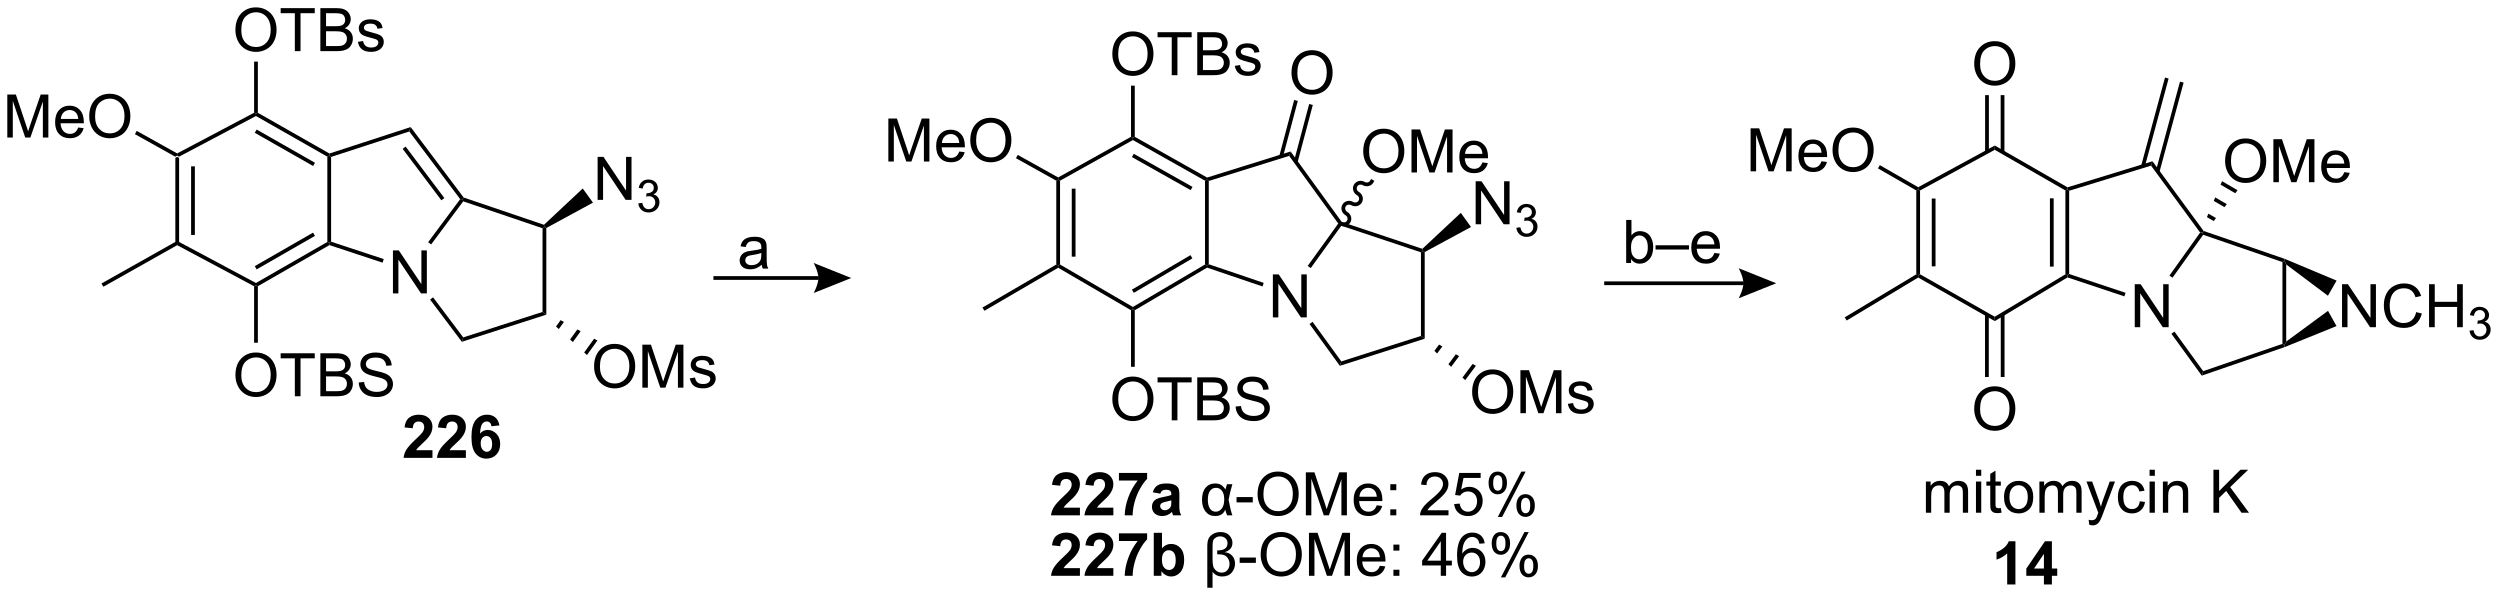<?xml version="1.0" encoding="UTF-8"?>
<!DOCTYPE svg PUBLIC '-//W3C//DTD SVG 1.0//EN'
          'http://www.w3.org/TR/2001/REC-SVG-20010904/DTD/svg10.dtd'>
<svg stroke-dasharray="none" shape-rendering="auto" xmlns="http://www.w3.org/2000/svg" font-family="'Dialog'" text-rendering="auto" width="913" fill-opacity="1" color-interpolation="auto" color-rendering="auto" preserveAspectRatio="xMidYMid meet" font-size="12px" viewBox="0 0 913 218" fill="black" xmlns:xlink="http://www.w3.org/1999/xlink" stroke="black" image-rendering="auto" stroke-miterlimit="10" stroke-linecap="square" stroke-linejoin="miter" font-style="normal" stroke-width="1" height="218" stroke-dashoffset="0" font-weight="normal" stroke-opacity="1"
><!--Generated by the Batik Graphics2D SVG Generator--><defs id="genericDefs"
  /><g
  ><defs id="defs1"
    ><clipPath clipPathUnits="userSpaceOnUse" id="clipPath1"
      ><path d="M2.154 1.613 L344.241 1.613 L344.241 83.091 L2.154 83.091 L2.154 1.613 Z"
      /></clipPath
      ><clipPath clipPathUnits="userSpaceOnUse" id="clipPath2"
      ><path d="M5.618 437.299 L5.618 516.512 L338.193 516.512 L338.193 437.299 Z"
      /></clipPath
    ></defs
    ><g transform="scale(2.667,2.667) translate(-2.154,-1.613) matrix(1.029,0,0,1.029,-3.624,-448.193)"
    ><path d="M28.949 458.147 L29.199 458 L29.449 458.151 L29.449 469.498 L29.199 469.648 L28.949 469.502 ZM31.046 459.263 L31.046 468.391 L31.546 468.391 L31.546 459.263 Z" stroke="none" clip-path="url(#clipPath2)"
    /></g
    ><g transform="matrix(2.743,0,0,2.743,-15.409,-1199.482)"
    ><path d="M29.202 469.933 L29.199 469.648 L29.449 469.498 L39.695 474.964 L39.699 475.25 L39.449 475.4 Z" stroke="none" clip-path="url(#clipPath2)"
    /></g
    ><g transform="matrix(2.743,0,0,2.743,-15.409,-1199.482)"
    ><path d="M49.199 469.504 L49.449 469.648 L49.477 469.921 L39.949 475.395 L39.699 475.25 L39.695 474.964 ZM47.301 468.26 L39.538 472.72 L39.787 473.153 L47.55 468.694 Z" stroke="none" clip-path="url(#clipPath2)"
    /></g
    ><g transform="matrix(2.743,0,0,2.743,-15.409,-1199.482)"
    ><path d="M49.699 469.468 L49.449 469.648 L49.199 469.504 L49.199 458.145 L49.449 458 L49.699 458.182 Z" stroke="none" clip-path="url(#clipPath2)"
    /></g
    ><g transform="matrix(2.743,0,0,2.743,-15.409,-1199.482)"
    ><path d="M39.695 452.734 L39.699 452.449 L39.949 452.304 L49.477 457.728 L49.449 458 L49.199 458.145 ZM39.539 454.97 L47.306 459.391 L47.553 458.957 L39.787 454.535 Z" stroke="none" clip-path="url(#clipPath2)"
    /></g
    ><g transform="matrix(2.743,0,0,2.743,-15.409,-1199.482)"
    ><path d="M29.449 458.151 L29.199 458 L29.202 457.716 L39.449 452.299 L39.699 452.449 L39.695 452.734 Z" stroke="none" clip-path="url(#clipPath2)"
    /></g
    ><g transform="matrix(2.743,0,0,2.743,-15.409,-1199.482)"
    ><path d="M6.59 455.599 L6.59 449.873 L7.731 449.873 L9.087 453.927 Q9.275 454.492 9.361 454.774 Q9.457 454.461 9.665 453.857 L11.035 449.873 L12.056 449.873 L12.056 455.599 L11.324 455.599 L11.324 450.805 L9.66 455.599 L8.978 455.599 L7.322 450.724 L7.322 455.599 L6.59 455.599 ZM16.027 454.263 L16.754 454.352 Q16.582 454.99 16.116 455.341 Q15.652 455.693 14.931 455.693 Q14.02 455.693 13.486 455.133 Q12.954 454.571 12.954 453.56 Q12.954 452.513 13.493 451.935 Q14.033 451.357 14.892 451.357 Q15.723 451.357 16.249 451.925 Q16.777 452.49 16.777 453.516 Q16.777 453.578 16.775 453.703 L13.681 453.703 Q13.72 454.388 14.066 454.753 Q14.415 455.115 14.934 455.115 Q15.322 455.115 15.595 454.912 Q15.868 454.709 16.027 454.263 ZM13.72 453.125 L16.035 453.125 Q15.988 452.602 15.77 452.341 Q15.434 451.935 14.9 451.935 Q14.415 451.935 14.085 452.261 Q13.754 452.584 13.72 453.125 ZM17.497 452.81 Q17.497 451.383 18.263 450.578 Q19.029 449.771 20.24 449.771 Q21.031 449.771 21.667 450.151 Q22.305 450.529 22.638 451.206 Q22.974 451.883 22.974 452.742 Q22.974 453.615 22.622 454.302 Q22.271 454.99 21.625 455.344 Q20.982 455.698 20.234 455.698 Q19.427 455.698 18.789 455.308 Q18.154 454.914 17.826 454.24 Q17.497 453.563 17.497 452.81 ZM18.279 452.821 Q18.279 453.857 18.833 454.453 Q19.391 455.047 20.232 455.047 Q21.086 455.047 21.638 454.446 Q22.193 453.844 22.193 452.74 Q22.193 452.039 21.956 451.519 Q21.719 450.998 21.263 450.711 Q20.81 450.422 20.242 450.422 Q19.438 450.422 18.857 450.977 Q18.279 451.529 18.279 452.821 Z" stroke="none" clip-path="url(#clipPath2)"
    /></g
    ><g transform="matrix(2.743,0,0,2.743,-15.409,-1199.482)"
    ><path d="M29.202 457.716 L29.199 458 L28.949 458.147 L23.58 455.151 L23.823 454.714 Z" stroke="none" clip-path="url(#clipPath2)"
    /></g
    ><g transform="matrix(2.743,0,0,2.743,-15.409,-1199.482)"
    ><path d="M28.949 469.502 L29.199 469.648 L29.202 469.933 L19.373 475.468 L19.127 475.032 Z" stroke="none" clip-path="url(#clipPath2)"
    /></g
    ><g transform="matrix(2.743,0,0,2.743,-15.409,-1199.482)"
    ><path d="M36.962 441.31 Q36.962 439.883 37.728 439.078 Q38.493 438.271 39.704 438.271 Q40.496 438.271 41.132 438.651 Q41.77 439.029 42.103 439.706 Q42.439 440.383 42.439 441.242 Q42.439 442.115 42.087 442.802 Q41.736 443.49 41.09 443.844 Q40.447 444.198 39.699 444.198 Q38.892 444.198 38.254 443.808 Q37.618 443.414 37.29 442.74 Q36.962 442.063 36.962 441.31 ZM37.743 441.321 Q37.743 442.357 38.298 442.953 Q38.855 443.547 39.697 443.547 Q40.551 443.547 41.103 442.946 Q41.657 442.344 41.657 441.24 Q41.657 440.539 41.421 440.019 Q41.184 439.498 40.728 439.211 Q40.275 438.922 39.707 438.922 Q38.902 438.922 38.322 439.477 Q37.743 440.029 37.743 441.321 ZM44.872 444.099 L44.872 439.047 L42.984 439.047 L42.984 438.373 L47.523 438.373 L47.523 439.047 L45.63 439.047 L45.63 444.099 L44.872 444.099 ZM48.27 444.099 L48.27 438.373 L50.418 438.373 Q51.074 438.373 51.47 438.547 Q51.868 438.719 52.092 439.081 Q52.316 439.443 52.316 439.836 Q52.316 440.203 52.116 440.529 Q51.918 440.852 51.517 441.052 Q52.035 441.203 52.314 441.571 Q52.595 441.938 52.595 442.438 Q52.595 442.841 52.423 443.188 Q52.254 443.531 52.004 443.719 Q51.754 443.906 51.376 444.003 Q51.001 444.099 50.454 444.099 L48.27 444.099 ZM49.027 440.779 L50.267 440.779 Q50.77 440.779 50.988 440.711 Q51.277 440.625 51.423 440.427 Q51.572 440.227 51.572 439.927 Q51.572 439.641 51.434 439.425 Q51.298 439.209 51.043 439.128 Q50.79 439.047 50.173 439.047 L49.027 439.047 L49.027 440.779 ZM49.027 443.422 L50.454 443.422 Q50.822 443.422 50.97 443.396 Q51.23 443.349 51.405 443.24 Q51.582 443.13 51.694 442.922 Q51.809 442.711 51.809 442.438 Q51.809 442.117 51.645 441.883 Q51.48 441.646 51.189 441.55 Q50.9 441.453 50.353 441.453 L49.027 441.453 L49.027 443.422 ZM53.267 442.86 L53.962 442.75 Q54.02 443.17 54.288 443.394 Q54.556 443.615 55.035 443.615 Q55.52 443.615 55.754 443.417 Q55.988 443.219 55.988 442.953 Q55.988 442.716 55.782 442.578 Q55.637 442.485 55.064 442.341 Q54.29 442.146 53.991 442.003 Q53.691 441.86 53.538 441.61 Q53.384 441.357 53.384 441.052 Q53.384 440.774 53.509 440.539 Q53.637 440.302 53.855 440.146 Q54.02 440.024 54.303 439.94 Q54.587 439.857 54.91 439.857 Q55.4 439.857 55.767 439.998 Q56.137 440.138 56.311 440.378 Q56.488 440.617 56.556 441.021 L55.868 441.115 Q55.822 440.795 55.595 440.615 Q55.371 440.435 54.962 440.435 Q54.478 440.435 54.27 440.597 Q54.064 440.755 54.064 440.969 Q54.064 441.107 54.15 441.216 Q54.236 441.328 54.418 441.404 Q54.525 441.443 55.04 441.584 Q55.785 441.781 56.079 441.909 Q56.376 442.037 56.543 442.279 Q56.712 442.521 56.712 442.88 Q56.712 443.232 56.507 443.542 Q56.301 443.852 55.913 444.024 Q55.527 444.193 55.04 444.193 Q54.23 444.193 53.806 443.857 Q53.384 443.521 53.267 442.86 Z" stroke="none" clip-path="url(#clipPath2)"
    /></g
    ><g transform="matrix(2.743,0,0,2.743,-15.409,-1199.482)"
    ><path d="M39.949 452.304 L39.699 452.449 L39.449 452.299 L39.449 445.494 L39.949 445.494 Z" stroke="none" clip-path="url(#clipPath2)"
    /></g
    ><g transform="matrix(2.743,0,0,2.743,-15.409,-1199.482)"
    ><path d="M36.962 487.259 Q36.962 485.832 37.728 485.028 Q38.493 484.22 39.704 484.22 Q40.496 484.22 41.132 484.601 Q41.77 484.978 42.103 485.655 Q42.439 486.332 42.439 487.192 Q42.439 488.064 42.087 488.752 Q41.736 489.439 41.09 489.793 Q40.447 490.147 39.699 490.147 Q38.892 490.147 38.254 489.757 Q37.618 489.363 37.29 488.689 Q36.962 488.012 36.962 487.259 ZM37.743 487.27 Q37.743 488.306 38.298 488.903 Q38.855 489.496 39.697 489.496 Q40.551 489.496 41.103 488.895 Q41.657 488.293 41.657 487.189 Q41.657 486.488 41.421 485.968 Q41.184 485.447 40.728 485.16 Q40.275 484.871 39.707 484.871 Q38.902 484.871 38.322 485.426 Q37.743 485.978 37.743 487.27 ZM44.872 490.048 L44.872 484.996 L42.984 484.996 L42.984 484.322 L47.523 484.322 L47.523 484.996 L45.63 484.996 L45.63 490.048 L44.872 490.048 ZM48.27 490.048 L48.27 484.322 L50.418 484.322 Q51.074 484.322 51.47 484.496 Q51.868 484.668 52.092 485.03 Q52.316 485.392 52.316 485.785 Q52.316 486.153 52.116 486.478 Q51.918 486.801 51.517 487.002 Q52.035 487.153 52.314 487.52 Q52.595 487.887 52.595 488.387 Q52.595 488.791 52.423 489.137 Q52.254 489.481 52.004 489.668 Q51.754 489.856 51.376 489.952 Q51.001 490.048 50.454 490.048 L48.27 490.048 ZM49.027 486.728 L50.267 486.728 Q50.77 486.728 50.988 486.66 Q51.277 486.574 51.423 486.377 Q51.572 486.176 51.572 485.877 Q51.572 485.59 51.434 485.374 Q51.298 485.158 51.043 485.077 Q50.79 484.996 50.173 484.996 L49.027 484.996 L49.027 486.728 ZM49.027 489.371 L50.454 489.371 Q50.822 489.371 50.97 489.345 Q51.23 489.298 51.405 489.189 Q51.582 489.08 51.694 488.871 Q51.809 488.66 51.809 488.387 Q51.809 488.067 51.645 487.832 Q51.48 487.595 51.189 487.499 Q50.9 487.403 50.353 487.403 L49.027 487.403 L49.027 489.371 ZM53.379 488.207 L54.095 488.145 Q54.145 488.574 54.329 488.851 Q54.517 489.127 54.907 489.296 Q55.298 489.465 55.785 489.465 Q56.22 489.465 56.551 489.337 Q56.884 489.207 57.046 488.983 Q57.207 488.759 57.207 488.494 Q57.207 488.223 57.051 488.022 Q56.895 487.822 56.535 487.684 Q56.306 487.595 55.517 487.405 Q54.728 487.215 54.41 487.048 Q54.001 486.832 53.798 486.515 Q53.598 486.197 53.598 485.801 Q53.598 485.369 53.842 484.991 Q54.09 484.613 54.561 484.418 Q55.035 484.223 55.613 484.223 Q56.251 484.223 56.736 484.429 Q57.223 484.634 57.483 485.033 Q57.746 485.431 57.767 485.934 L57.04 485.988 Q56.98 485.447 56.642 485.171 Q56.306 484.892 55.645 484.892 Q54.957 484.892 54.642 485.145 Q54.329 485.395 54.329 485.752 Q54.329 486.059 54.551 486.259 Q54.77 486.457 55.694 486.668 Q56.618 486.877 56.962 487.033 Q57.462 487.262 57.699 487.616 Q57.939 487.97 57.939 488.431 Q57.939 488.887 57.676 489.293 Q57.415 489.697 56.923 489.923 Q56.434 490.147 55.822 490.147 Q55.043 490.147 54.517 489.921 Q53.993 489.692 53.694 489.238 Q53.395 488.783 53.379 488.207 Z" stroke="none" clip-path="url(#clipPath2)"
    /></g
    ><g transform="matrix(2.743,0,0,2.743,-15.409,-1199.482)"
    ><path d="M39.449 475.4 L39.699 475.25 L39.949 475.395 L39.949 482.92 L39.449 482.92 Z" stroke="none" clip-path="url(#clipPath2)"
    /></g
    ><g transform="matrix(2.743,0,0,2.743,-15.409,-1199.482)"
    ><path d="M57.934 476.349 L57.934 470.623 L58.712 470.623 L61.72 475.117 L61.72 470.623 L62.447 470.623 L62.447 476.349 L61.668 476.349 L58.66 471.849 L58.66 476.349 L57.934 476.349 Z" stroke="none" clip-path="url(#clipPath2)"
    /></g
    ><g transform="matrix(2.743,0,0,2.743,-15.409,-1199.482)"
    ><path d="M49.477 469.921 L49.449 469.648 L49.699 469.468 L56.711 471.784 L56.554 472.259 Z" stroke="none" clip-path="url(#clipPath2)"
    /></g
    ><g transform="matrix(2.743,0,0,2.743,-15.409,-1199.482)"
    ><path d="M63.019 469.832 L62.618 469.534 L66.887 463.802 L67.199 463.801 L67.291 464.096 Z" stroke="none" clip-path="url(#clipPath2)"
    /></g
    ><g transform="matrix(2.743,0,0,2.743,-15.409,-1199.482)"
    ><path d="M67.353 463.589 L67.199 463.801 L66.887 463.802 L60.107 454.793 L60.292 454.207 ZM64.781 463.657 L59.625 456.805 L59.225 457.106 L64.382 463.958 Z" stroke="none" clip-path="url(#clipPath2)"
    /></g
    ><g transform="matrix(2.743,0,0,2.743,-15.409,-1199.482)"
    ><path d="M49.699 458.182 L49.449 458 L49.477 457.728 L60.292 454.207 L60.107 454.793 Z" stroke="none" clip-path="url(#clipPath2)"
    /></g
    ><g transform="matrix(2.743,0,0,2.743,-15.409,-1199.482)"
    ><path d="M62.877 477.173 L63.276 476.872 L67.292 482.208 L67.106 482.792 Z" stroke="none" clip-path="url(#clipPath2)"
    /></g
    ><g transform="matrix(2.743,0,0,2.743,-15.409,-1199.482)"
    ><path d="M67.106 482.792 L67.292 482.208 L77.852 478.818 L78.352 479.182 Z" stroke="none" clip-path="url(#clipPath2)"
    /></g
    ><g transform="matrix(2.743,0,0,2.743,-15.409,-1199.482)"
    ><path d="M78.352 479.182 L77.852 478.818 L77.852 467.679 L78.102 467.5 L78.352 467.646 Z" stroke="none" clip-path="url(#clipPath2)"
    /></g
    ><g transform="matrix(2.743,0,0,2.743,-15.409,-1199.482)"
    ><path d="M67.291 464.096 L67.199 463.801 L67.353 463.589 L78.042 467.216 L78.102 467.5 L77.852 467.679 Z" stroke="none" clip-path="url(#clipPath2)"
    /></g
    ><g transform="matrix(2.743,0,0,2.743,-15.409,-1199.482)"
    ><path d="M85.184 463.9 L85.184 458.173 L85.962 458.173 L88.97 462.668 L88.97 458.173 L89.697 458.173 L89.697 463.9 L88.918 463.9 L85.91 459.4 L85.91 463.9 L85.184 463.9 Z" stroke="none" clip-path="url(#clipPath2)"
    /></g
    ><g transform="matrix(2.743,0,0,2.743,-15.409,-1199.482)"
    ><path d="M90.604 464.365 L91.131 464.295 Q91.223 464.744 91.439 464.941 Q91.658 465.139 91.973 465.139 Q92.344 465.139 92.6 464.881 Q92.858 464.623 92.858 464.242 Q92.858 463.879 92.619 463.644 Q92.383 463.408 92.016 463.408 Q91.867 463.408 91.645 463.467 L91.703 463.004 Q91.756 463.01 91.787 463.01 Q92.125 463.01 92.395 462.834 Q92.664 462.658 92.664 462.291 Q92.664 462.002 92.467 461.812 Q92.272 461.621 91.961 461.621 Q91.652 461.621 91.447 461.815 Q91.242 462.008 91.184 462.394 L90.656 462.301 Q90.754 461.769 91.096 461.478 Q91.439 461.188 91.949 461.188 Q92.301 461.188 92.596 461.338 Q92.893 461.488 93.049 461.75 Q93.205 462.01 93.205 462.303 Q93.205 462.582 93.055 462.81 Q92.906 463.039 92.613 463.174 Q92.994 463.262 93.205 463.539 Q93.416 463.815 93.416 464.231 Q93.416 464.793 93.006 465.185 Q92.596 465.576 91.969 465.576 Q91.404 465.576 91.029 465.24 Q90.656 464.902 90.604 464.365 Z" stroke="none" clip-path="url(#clipPath2)"
    /></g
    ><g transform="matrix(2.743,0,0,2.743,-15.409,-1199.482)"
    ><path d="M78.352 467.646 L78.102 467.5 L78.042 467.216 L83.203 462.384 L84.563 464.267 Z" stroke="none" clip-path="url(#clipPath2)"
    /></g
    ><g transform="matrix(2.743,0,0,2.743,-15.409,-1199.482)"
    ><path d="M84.712 486.111 Q84.712 484.684 85.478 483.879 Q86.243 483.072 87.454 483.072 Q88.246 483.072 88.882 483.452 Q89.519 483.83 89.853 484.507 Q90.189 485.184 90.189 486.043 Q90.189 486.916 89.837 487.603 Q89.486 488.291 88.84 488.645 Q88.197 488.999 87.449 488.999 Q86.642 488.999 86.004 488.608 Q85.368 488.215 85.04 487.541 Q84.712 486.863 84.712 486.111 ZM85.493 486.121 Q85.493 487.158 86.048 487.754 Q86.606 488.348 87.447 488.348 Q88.301 488.348 88.853 487.746 Q89.407 487.145 89.407 486.041 Q89.407 485.34 89.171 484.819 Q88.934 484.298 88.478 484.012 Q88.025 483.723 87.457 483.723 Q86.652 483.723 86.072 484.278 Q85.493 484.83 85.493 486.121 ZM91.141 488.9 L91.141 483.173 L92.281 483.173 L93.638 487.228 Q93.826 487.793 93.911 488.075 Q94.008 487.762 94.216 487.158 L95.586 483.173 L96.607 483.173 L96.607 488.9 L95.875 488.9 L95.875 484.106 L94.211 488.9 L93.529 488.9 L91.872 484.025 L91.872 488.9 L91.141 488.9 ZM97.458 487.66 L98.154 487.551 Q98.211 487.97 98.479 488.194 Q98.747 488.416 99.227 488.416 Q99.711 488.416 99.945 488.218 Q100.18 488.02 100.18 487.754 Q100.18 487.517 99.974 487.379 Q99.828 487.285 99.255 487.142 Q98.482 486.947 98.182 486.804 Q97.883 486.66 97.729 486.41 Q97.576 486.158 97.576 485.853 Q97.576 485.575 97.701 485.34 Q97.828 485.103 98.047 484.947 Q98.211 484.825 98.495 484.741 Q98.779 484.658 99.102 484.658 Q99.591 484.658 99.958 484.798 Q100.328 484.939 100.503 485.179 Q100.68 485.418 100.747 485.822 L100.06 485.916 Q100.013 485.595 99.786 485.416 Q99.562 485.236 99.154 485.236 Q98.669 485.236 98.461 485.397 Q98.255 485.556 98.255 485.77 Q98.255 485.908 98.341 486.017 Q98.427 486.129 98.609 486.205 Q98.716 486.244 99.232 486.384 Q99.977 486.582 100.271 486.71 Q100.568 486.837 100.734 487.08 Q100.904 487.322 100.904 487.681 Q100.904 488.033 100.698 488.343 Q100.492 488.653 100.104 488.825 Q99.719 488.994 99.232 488.994 Q98.422 488.994 97.997 488.658 Q97.576 488.322 97.458 487.66 Z" stroke="none" clip-path="url(#clipPath2)"
    /></g
    ><g transform="matrix(2.743,0,0,2.743,-15.409,-1199.482)"
    ><path d="M80.258 479.911 L80.698 480.155 L80.015 481.101 L79.644 480.76 ZM82.487 481.147 L82.928 481.391 L81.889 482.829 L81.519 482.488 ZM84.717 482.382 L85.158 482.626 L83.763 484.558 L83.393 484.216 Z" stroke="none" clip-path="url(#clipPath2)"
    /></g
    ><g transform="matrix(2.743,0,0,2.743,-15.409,-1199.482)"
    ><path d="M100.602 474.551 L114.574 474.551 L114.574 474.051 L100.602 474.051 ZM118.949 474.301 L113.949 476.301 C113.949 476.301 114.574 475.176 114.574 474.301 C114.574 473.426 113.949 472.301 113.949 472.301 Z" stroke="none" clip-path="url(#clipPath2)"
    /></g
    ><g transform="matrix(2.743,0,0,2.743,-15.409,-1199.482)"
    ><path d="M146.25 461.346 L146.5 461.199 L146.75 461.346 L146.75 472.505 L146.5 472.648 L146.25 472.505 ZM148.311 462.409 L148.311 471.464 L148.811 471.464 L148.811 462.409 Z" stroke="none" clip-path="url(#clipPath2)"
    /></g
    ><g transform="matrix(2.743,0,0,2.743,-15.409,-1199.482)"
    ><path d="M146.5 472.938 L146.5 472.648 L146.75 472.505 L156.449 478.159 L156.449 478.449 L156.199 478.593 Z" stroke="none" clip-path="url(#clipPath2)"
    /></g
    ><g transform="matrix(2.743,0,0,2.743,-15.409,-1199.482)"
    ><path d="M166.051 472.505 L166.301 472.648 L166.329 472.922 L156.699 478.592 L156.449 478.449 L156.449 478.159 ZM164.116 471.257 L156.317 475.849 L156.571 476.28 L164.37 471.688 Z" stroke="none" clip-path="url(#clipPath2)"
    /></g
    ><g transform="matrix(2.743,0,0,2.743,-15.409,-1199.482)"
    ><path d="M166.551 472.469 L166.301 472.648 L166.051 472.505 L166.051 461.345 L166.301 461.199 L166.551 461.383 Z" stroke="none" clip-path="url(#clipPath2)"
    /></g
    ><g transform="matrix(2.743,0,0,2.743,-15.409,-1199.482)"
    ><path d="M156.449 455.935 L156.449 455.648 L156.699 455.502 L166.329 460.928 L166.301 461.199 L166.051 461.345 ZM156.322 458.2 L164.143 462.606 L164.388 462.171 L156.567 457.764 Z" stroke="none" clip-path="url(#clipPath2)"
    /></g
    ><g transform="matrix(2.743,0,0,2.743,-15.409,-1199.482)"
    ><path d="M146.75 461.346 L146.5 461.199 L146.5 460.913 L156.199 455.502 L156.449 455.648 L156.449 455.935 Z" stroke="none" clip-path="url(#clipPath2)"
    /></g
    ><g transform="matrix(2.743,0,0,2.743,-15.409,-1199.482)"
    ><path d="M123.891 458.798 L123.891 453.072 L125.031 453.072 L126.388 457.127 Q126.576 457.692 126.662 457.973 Q126.758 457.66 126.966 457.056 L128.336 453.072 L129.357 453.072 L129.357 458.798 L128.625 458.798 L128.625 454.004 L126.961 458.798 L126.279 458.798 L124.622 453.923 L124.622 458.798 L123.891 458.798 ZM133.328 457.462 L134.055 457.551 Q133.883 458.189 133.417 458.541 Q132.953 458.892 132.232 458.892 Q131.32 458.892 130.786 458.332 Q130.255 457.77 130.255 456.759 Q130.255 455.712 130.794 455.134 Q131.333 454.556 132.193 454.556 Q133.024 454.556 133.549 455.124 Q134.078 455.689 134.078 456.715 Q134.078 456.778 134.076 456.903 L130.982 456.903 Q131.021 457.587 131.367 457.952 Q131.716 458.314 132.234 458.314 Q132.622 458.314 132.896 458.111 Q133.169 457.908 133.328 457.462 ZM131.021 456.324 L133.336 456.324 Q133.289 455.801 133.07 455.541 Q132.734 455.134 132.201 455.134 Q131.716 455.134 131.386 455.46 Q131.055 455.783 131.021 456.324 ZM134.798 456.009 Q134.798 454.582 135.564 453.778 Q136.329 452.97 137.54 452.97 Q138.332 452.97 138.968 453.351 Q139.606 453.728 139.939 454.405 Q140.275 455.082 140.275 455.942 Q140.275 456.814 139.923 457.502 Q139.572 458.189 138.926 458.543 Q138.283 458.897 137.535 458.897 Q136.728 458.897 136.09 458.507 Q135.454 458.113 135.126 457.439 Q134.798 456.762 134.798 456.009 ZM135.579 456.02 Q135.579 457.056 136.134 457.653 Q136.691 458.246 137.533 458.246 Q138.387 458.246 138.939 457.645 Q139.494 457.043 139.494 455.939 Q139.494 455.238 139.256 454.718 Q139.02 454.197 138.564 453.91 Q138.111 453.621 137.543 453.621 Q136.738 453.621 136.158 454.176 Q135.579 454.728 135.579 456.02 Z" stroke="none" clip-path="url(#clipPath2)"
    /></g
    ><g transform="matrix(2.743,0,0,2.743,-15.409,-1199.482)"
    ><path d="M146.5 460.913 L146.5 461.199 L146.25 461.346 L140.88 458.35 L141.124 457.914 Z" stroke="none" clip-path="url(#clipPath2)"
    /></g
    ><g transform="matrix(2.743,0,0,2.743,-15.409,-1199.482)"
    ><path d="M146.25 472.505 L146.5 472.648 L146.5 472.938 L136.677 478.665 L136.425 478.233 Z" stroke="none" clip-path="url(#clipPath2)"
    /></g
    ><g transform="matrix(2.743,0,0,2.743,-15.409,-1199.482)"
    ><path d="M153.712 444.509 Q153.712 443.082 154.478 442.278 Q155.244 441.47 156.454 441.47 Q157.246 441.47 157.881 441.851 Q158.519 442.228 158.853 442.905 Q159.189 443.582 159.189 444.442 Q159.189 445.314 158.837 446.002 Q158.486 446.689 157.84 447.043 Q157.197 447.397 156.449 447.397 Q155.642 447.397 155.004 447.007 Q154.369 446.613 154.04 445.939 Q153.712 445.262 153.712 444.509 ZM154.494 444.52 Q154.494 445.556 155.048 446.153 Q155.606 446.746 156.447 446.746 Q157.301 446.746 157.853 446.145 Q158.407 445.543 158.407 444.439 Q158.407 443.738 158.171 443.218 Q157.934 442.697 157.478 442.41 Q157.025 442.121 156.457 442.121 Q155.652 442.121 155.072 442.676 Q154.494 443.228 154.494 444.52 ZM161.622 447.298 L161.622 442.246 L159.734 442.246 L159.734 441.572 L164.273 441.572 L164.273 442.246 L162.38 442.246 L162.38 447.298 L161.622 447.298 ZM165.019 447.298 L165.019 441.572 L167.168 441.572 Q167.824 441.572 168.22 441.746 Q168.619 441.918 168.842 442.28 Q169.066 442.642 169.066 443.035 Q169.066 443.403 168.866 443.728 Q168.668 444.051 168.267 444.252 Q168.785 444.403 169.064 444.77 Q169.345 445.137 169.345 445.637 Q169.345 446.041 169.173 446.387 Q169.004 446.731 168.754 446.918 Q168.504 447.106 168.126 447.202 Q167.751 447.298 167.204 447.298 L165.019 447.298 ZM165.777 443.978 L167.017 443.978 Q167.519 443.978 167.738 443.91 Q168.027 443.824 168.173 443.627 Q168.322 443.426 168.322 443.127 Q168.322 442.84 168.184 442.624 Q168.048 442.408 167.793 442.327 Q167.54 442.246 166.923 442.246 L165.777 442.246 L165.777 443.978 ZM165.777 446.621 L167.204 446.621 Q167.572 446.621 167.72 446.595 Q167.981 446.548 168.155 446.439 Q168.332 446.33 168.444 446.121 Q168.559 445.91 168.559 445.637 Q168.559 445.317 168.394 445.082 Q168.231 444.845 167.939 444.749 Q167.65 444.653 167.103 444.653 L165.777 444.653 L165.777 446.621 ZM170.017 446.059 L170.712 445.949 Q170.769 446.369 171.038 446.593 Q171.306 446.814 171.785 446.814 Q172.269 446.814 172.504 446.616 Q172.738 446.418 172.738 446.153 Q172.738 445.916 172.532 445.778 Q172.387 445.684 171.814 445.541 Q171.04 445.345 170.741 445.202 Q170.441 445.059 170.288 444.809 Q170.134 444.556 170.134 444.252 Q170.134 443.973 170.259 443.738 Q170.387 443.502 170.606 443.345 Q170.769 443.223 171.053 443.14 Q171.337 443.056 171.66 443.056 Q172.15 443.056 172.517 443.197 Q172.887 443.337 173.061 443.577 Q173.238 443.817 173.306 444.22 L172.619 444.314 Q172.572 443.994 172.345 443.814 Q172.121 443.634 171.712 443.634 Q171.228 443.634 171.019 443.796 Q170.814 443.955 170.814 444.168 Q170.814 444.306 170.9 444.416 Q170.986 444.528 171.168 444.603 Q171.275 444.642 171.79 444.783 Q172.535 444.981 172.829 445.108 Q173.126 445.236 173.293 445.478 Q173.462 445.72 173.462 446.08 Q173.462 446.431 173.256 446.741 Q173.051 447.051 172.663 447.223 Q172.277 447.392 171.79 447.392 Q170.981 447.392 170.556 447.056 Q170.134 446.72 170.017 446.059 Z" stroke="none" clip-path="url(#clipPath2)"
    /></g
    ><g transform="matrix(2.743,0,0,2.743,-15.409,-1199.482)"
    ><path d="M156.699 455.502 L156.449 455.648 L156.199 455.502 L156.199 448.693 L156.699 448.693 Z" stroke="none" clip-path="url(#clipPath2)"
    /></g
    ><g transform="matrix(2.743,0,0,2.743,-15.409,-1199.482)"
    ><path d="M153.712 490.462 Q153.712 489.035 154.478 488.231 Q155.244 487.423 156.454 487.423 Q157.246 487.423 157.881 487.804 Q158.519 488.181 158.853 488.858 Q159.189 489.535 159.189 490.395 Q159.189 491.267 158.837 491.955 Q158.486 492.642 157.84 492.996 Q157.197 493.351 156.449 493.351 Q155.642 493.351 155.004 492.96 Q154.369 492.567 154.04 491.892 Q153.712 491.215 153.712 490.462 ZM154.494 490.473 Q154.494 491.509 155.048 492.106 Q155.606 492.7 156.447 492.7 Q157.301 492.7 157.853 492.098 Q158.407 491.496 158.407 490.392 Q158.407 489.692 158.171 489.171 Q157.934 488.65 157.478 488.364 Q157.025 488.075 156.457 488.075 Q155.652 488.075 155.072 488.629 Q154.494 489.181 154.494 490.473 ZM161.622 493.252 L161.622 488.2 L159.734 488.2 L159.734 487.525 L164.273 487.525 L164.273 488.2 L162.38 488.2 L162.38 493.252 L161.622 493.252 ZM165.019 493.252 L165.019 487.525 L167.168 487.525 Q167.824 487.525 168.22 487.7 Q168.619 487.871 168.842 488.233 Q169.066 488.595 169.066 488.989 Q169.066 489.356 168.866 489.681 Q168.668 490.004 168.267 490.205 Q168.785 490.356 169.064 490.723 Q169.345 491.09 169.345 491.59 Q169.345 491.994 169.173 492.34 Q169.004 492.684 168.754 492.871 Q168.504 493.059 168.126 493.155 Q167.751 493.252 167.204 493.252 L165.019 493.252 ZM165.777 489.931 L167.017 489.931 Q167.519 489.931 167.738 489.864 Q168.027 489.778 168.173 489.58 Q168.322 489.379 168.322 489.08 Q168.322 488.793 168.184 488.577 Q168.048 488.361 167.793 488.28 Q167.54 488.2 166.923 488.2 L165.777 488.2 L165.777 489.931 ZM165.777 492.575 L167.204 492.575 Q167.572 492.575 167.72 492.548 Q167.981 492.502 168.155 492.392 Q168.332 492.283 168.444 492.075 Q168.559 491.864 168.559 491.59 Q168.559 491.27 168.394 491.035 Q168.231 490.798 167.939 490.702 Q167.65 490.606 167.103 490.606 L165.777 490.606 L165.777 492.575 ZM170.129 491.41 L170.845 491.348 Q170.894 491.778 171.079 492.054 Q171.267 492.33 171.657 492.499 Q172.048 492.668 172.535 492.668 Q172.97 492.668 173.301 492.541 Q173.634 492.41 173.796 492.187 Q173.957 491.962 173.957 491.697 Q173.957 491.426 173.801 491.226 Q173.644 491.025 173.285 490.887 Q173.056 490.798 172.267 490.608 Q171.478 490.418 171.16 490.252 Q170.751 490.035 170.548 489.718 Q170.348 489.4 170.348 489.004 Q170.348 488.572 170.592 488.194 Q170.84 487.817 171.311 487.621 Q171.785 487.426 172.363 487.426 Q173.001 487.426 173.486 487.632 Q173.973 487.837 174.233 488.236 Q174.496 488.634 174.517 489.137 L173.79 489.192 Q173.731 488.65 173.392 488.374 Q173.056 488.095 172.394 488.095 Q171.707 488.095 171.392 488.348 Q171.079 488.598 171.079 488.955 Q171.079 489.262 171.301 489.462 Q171.519 489.66 172.444 489.871 Q173.369 490.08 173.712 490.236 Q174.212 490.465 174.449 490.819 Q174.689 491.173 174.689 491.634 Q174.689 492.09 174.426 492.496 Q174.165 492.9 173.673 493.127 Q173.184 493.351 172.572 493.351 Q171.793 493.351 171.267 493.124 Q170.744 492.895 170.444 492.442 Q170.144 491.986 170.129 491.41 Z" stroke="none" clip-path="url(#clipPath2)"
    /></g
    ><g transform="matrix(2.743,0,0,2.743,-15.409,-1199.482)"
    ><path d="M156.199 478.593 L156.449 478.449 L156.699 478.592 L156.699 486.123 L156.199 486.123 Z" stroke="none" clip-path="url(#clipPath2)"
    /></g
    ><g transform="matrix(2.743,0,0,2.743,-15.409,-1199.482)"
    ><path d="M175.086 479.548 L175.086 473.822 L175.865 473.822 L178.872 478.317 L178.872 473.822 L179.599 473.822 L179.599 479.548 L178.82 479.548 L175.812 475.048 L175.812 479.548 L175.086 479.548 Z" stroke="none" clip-path="url(#clipPath2)"
    /></g
    ><g transform="matrix(2.743,0,0,2.743,-15.409,-1199.482)"
    ><path d="M166.329 472.922 L166.301 472.648 L166.551 472.469 L173.865 474.951 L173.705 475.425 Z" stroke="none" clip-path="url(#clipPath2)"
    /></g
    ><g transform="matrix(2.743,0,0,2.743,-15.409,-1199.482)"
    ><path d="M180.127 472.982 L179.721 472.69 L183.793 467.051 L184.102 467.051 L184.197 467.346 Z" stroke="none" clip-path="url(#clipPath2)"
    /></g
    ><g transform="matrix(2.743,0,0,2.743,-15.409,-1199.482)"
    ><path d="M184.257 466.839 L184.102 467.051 L183.793 467.051 L177.255 458.042 L177.448 457.458 Z" stroke="none" clip-path="url(#clipPath2)"
    /></g
    ><g transform="matrix(2.743,0,0,2.743,-15.409,-1199.482)"
    ><path d="M166.551 461.383 L166.301 461.199 L166.329 460.928 L177.448 457.458 L177.255 458.042 Z" stroke="none" clip-path="url(#clipPath2)"
    /></g
    ><g transform="matrix(2.743,0,0,2.743,-15.409,-1199.482)"
    ><path d="M179.967 480.428 L180.372 480.134 L184.198 485.406 L184.005 485.992 Z" stroke="none" clip-path="url(#clipPath2)"
    /></g
    ><g transform="matrix(2.743,0,0,2.743,-15.409,-1199.482)"
    ><path d="M184.005 485.992 L184.198 485.406 L194.801 482.017 L195.301 482.382 Z" stroke="none" clip-path="url(#clipPath2)"
    /></g
    ><g transform="matrix(2.743,0,0,2.743,-15.409,-1199.482)"
    ><path d="M195.301 482.382 L194.801 482.017 L194.801 470.879 L195.051 470.699 L195.301 470.846 Z" stroke="none" clip-path="url(#clipPath2)"
    /></g
    ><g transform="matrix(2.743,0,0,2.743,-15.409,-1199.482)"
    ><path d="M184.197 467.346 L184.102 467.051 L184.257 466.839 L194.991 470.416 L195.051 470.699 L194.801 470.879 Z" stroke="none" clip-path="url(#clipPath2)"
    /></g
    ><g transform="matrix(2.743,0,0,2.743,-15.409,-1199.482)"
    ><path d="M202.086 467.15 L202.086 461.423 L202.865 461.423 L205.872 465.918 L205.872 461.423 L206.599 461.423 L206.599 467.15 L205.82 467.15 L202.812 462.65 L202.812 467.15 L202.086 467.15 Z" stroke="none" clip-path="url(#clipPath2)"
    /></g
    ><g transform="matrix(2.743,0,0,2.743,-15.409,-1199.482)"
    ><path d="M207.506 467.615 L208.033 467.545 Q208.125 467.994 208.342 468.191 Q208.56 468.389 208.875 468.389 Q209.246 468.389 209.502 468.131 Q209.76 467.873 209.76 467.492 Q209.76 467.129 209.522 466.894 Q209.285 466.658 208.918 466.658 Q208.769 466.658 208.547 466.717 L208.606 466.254 Q208.658 466.26 208.69 466.26 Q209.027 466.26 209.297 466.084 Q209.566 465.908 209.566 465.541 Q209.566 465.252 209.369 465.062 Q209.174 464.871 208.863 464.871 Q208.555 464.871 208.35 465.065 Q208.144 465.258 208.086 465.644 L207.559 465.551 Q207.656 465.019 207.998 464.728 Q208.342 464.438 208.852 464.438 Q209.203 464.438 209.498 464.588 Q209.795 464.738 209.951 465 Q210.107 465.26 210.107 465.553 Q210.107 465.832 209.957 466.06 Q209.809 466.289 209.516 466.424 Q209.897 466.512 210.107 466.789 Q210.318 467.065 210.318 467.481 Q210.318 468.043 209.908 468.435 Q209.498 468.826 208.871 468.826 Q208.307 468.826 207.932 468.49 Q207.559 468.152 207.506 467.615 Z" stroke="none" clip-path="url(#clipPath2)"
    /></g
    ><g transform="matrix(2.743,0,0,2.743,-15.409,-1199.482)"
    ><path d="M195.301 470.846 L195.051 470.699 L194.991 470.416 L200.107 465.627 L201.464 467.511 Z" stroke="none" clip-path="url(#clipPath2)"
    /></g
    ><g transform="matrix(2.743,0,0,2.743,-15.409,-1199.482)"
    ><path d="M201.615 489.509 Q201.615 488.082 202.38 487.278 Q203.146 486.47 204.357 486.47 Q205.149 486.47 205.784 486.851 Q206.422 487.228 206.755 487.905 Q207.091 488.582 207.091 489.442 Q207.091 490.314 206.74 491.002 Q206.388 491.689 205.742 492.043 Q205.099 492.397 204.352 492.397 Q203.544 492.397 202.906 492.007 Q202.271 491.613 201.943 490.939 Q201.615 490.262 201.615 489.509 ZM202.396 489.52 Q202.396 490.556 202.951 491.153 Q203.508 491.746 204.349 491.746 Q205.203 491.746 205.755 491.145 Q206.31 490.543 206.31 489.439 Q206.31 488.738 206.073 488.218 Q205.836 487.697 205.38 487.41 Q204.927 487.121 204.359 487.121 Q203.555 487.121 202.974 487.676 Q202.396 488.228 202.396 489.52 ZM208.043 492.298 L208.043 486.572 L209.184 486.572 L210.54 490.627 Q210.728 491.192 210.814 491.473 Q210.91 491.16 211.119 490.556 L212.488 486.572 L213.509 486.572 L213.509 492.298 L212.777 492.298 L212.777 487.504 L211.113 492.298 L210.431 492.298 L208.775 487.423 L208.775 492.298 L208.043 492.298 ZM214.361 491.059 L215.056 490.949 Q215.113 491.369 215.381 491.593 Q215.65 491.814 216.129 491.814 Q216.613 491.814 216.848 491.616 Q217.082 491.418 217.082 491.153 Q217.082 490.916 216.876 490.778 Q216.731 490.684 216.158 490.541 Q215.384 490.345 215.085 490.202 Q214.785 490.059 214.631 489.809 Q214.478 489.556 214.478 489.252 Q214.478 488.973 214.603 488.738 Q214.731 488.502 214.949 488.345 Q215.113 488.223 215.397 488.14 Q215.681 488.056 216.004 488.056 Q216.494 488.056 216.861 488.197 Q217.231 488.337 217.405 488.577 Q217.582 488.817 217.65 489.22 L216.962 489.314 Q216.915 488.994 216.689 488.814 Q216.465 488.634 216.056 488.634 Q215.572 488.634 215.363 488.796 Q215.158 488.955 215.158 489.168 Q215.158 489.306 215.244 489.416 Q215.329 489.528 215.512 489.603 Q215.619 489.642 216.134 489.783 Q216.879 489.981 217.173 490.108 Q217.47 490.236 217.637 490.478 Q217.806 490.72 217.806 491.08 Q217.806 491.431 217.6 491.741 Q217.395 492.051 217.006 492.223 Q216.621 492.392 216.134 492.392 Q215.324 492.392 214.9 492.056 Q214.478 491.72 214.361 491.059 Z" stroke="none" clip-path="url(#clipPath2)"
    /></g
    ><g transform="matrix(2.743,0,0,2.743,-15.409,-1199.482)"
    ><path d="M197.215 483.162 L197.651 483.414 L196.953 484.349 L196.588 484.002 ZM199.448 484.452 L199.885 484.704 L198.823 486.125 L198.458 485.778 ZM201.681 485.741 L202.118 485.993 L200.692 487.901 L200.327 487.554 Z" stroke="none" clip-path="url(#clipPath2)"
    /></g
    ><g transform="matrix(2.743,0,0,2.743,-15.409,-1199.482)"
    ><path d="M177.564 447.009 Q177.564 445.582 178.329 444.778 Q179.095 443.97 180.306 443.97 Q181.098 443.97 181.733 444.351 Q182.371 444.728 182.704 445.405 Q183.04 446.082 183.04 446.942 Q183.04 447.814 182.689 448.502 Q182.337 449.189 181.691 449.543 Q181.048 449.897 180.301 449.897 Q179.494 449.897 178.856 449.507 Q178.22 449.113 177.892 448.439 Q177.564 447.762 177.564 447.009 ZM178.345 447.02 Q178.345 448.056 178.9 448.653 Q179.457 449.246 180.298 449.246 Q181.152 449.246 181.704 448.645 Q182.259 448.043 182.259 446.939 Q182.259 446.238 182.022 445.718 Q181.785 445.197 181.329 444.91 Q180.876 444.621 180.309 444.621 Q179.504 444.621 178.923 445.176 Q178.345 445.728 178.345 447.02 Z" stroke="none" clip-path="url(#clipPath2)"
    /></g
    ><g transform="matrix(2.743,0,0,2.743,-15.409,-1199.482)"
    ><path d="M178.376 458.893 L180.404 451.262 L179.92 451.133 L177.893 458.765 ZM176.427 458.178 L178.405 450.731 L177.922 450.602 L175.944 458.05 Z" stroke="none" clip-path="url(#clipPath2)"
    /></g
    ><g transform="matrix(2.743,0,0,2.743,-15.409,-1199.482)"
    ><path d="M187.115 457.462 Q187.115 456.035 187.88 455.231 Q188.646 454.423 189.857 454.423 Q190.649 454.423 191.284 454.804 Q191.922 455.181 192.255 455.858 Q192.591 456.535 192.591 457.395 Q192.591 458.267 192.24 458.955 Q191.888 459.642 191.242 459.996 Q190.599 460.351 189.852 460.351 Q189.044 460.351 188.406 459.96 Q187.771 459.567 187.443 458.892 Q187.115 458.215 187.115 457.462 ZM187.896 457.473 Q187.896 458.509 188.451 459.106 Q189.008 459.7 189.849 459.7 Q190.703 459.7 191.255 459.098 Q191.81 458.496 191.81 457.392 Q191.81 456.692 191.573 456.171 Q191.336 455.65 190.88 455.364 Q190.427 455.075 189.859 455.075 Q189.055 455.075 188.474 455.629 Q187.896 456.181 187.896 457.473 ZM193.543 460.252 L193.543 454.525 L194.684 454.525 L196.04 458.58 Q196.228 459.145 196.314 459.426 Q196.41 459.114 196.619 458.509 L197.988 454.525 L199.009 454.525 L199.009 460.252 L198.277 460.252 L198.277 455.457 L196.613 460.252 L195.931 460.252 L194.275 455.377 L194.275 460.252 L193.543 460.252 ZM202.981 458.916 L203.707 459.004 Q203.535 459.642 203.069 459.994 Q202.606 460.345 201.884 460.345 Q200.973 460.345 200.439 459.785 Q199.908 459.223 199.908 458.212 Q199.908 457.166 200.447 456.587 Q200.986 456.009 201.845 456.009 Q202.676 456.009 203.202 456.577 Q203.731 457.142 203.731 458.168 Q203.731 458.231 203.728 458.356 L200.634 458.356 Q200.673 459.041 201.02 459.405 Q201.369 459.767 201.887 459.767 Q202.275 459.767 202.548 459.564 Q202.822 459.361 202.981 458.916 ZM200.673 457.778 L202.988 457.778 Q202.941 457.254 202.723 456.994 Q202.387 456.587 201.853 456.587 Q201.369 456.587 201.038 456.913 Q200.707 457.236 200.673 457.778 Z" stroke="none" clip-path="url(#clipPath2)"
    /></g
    ><g transform="matrix(2.743,0,0,2.743,-15.409,-1199.482)"
    ><path d="M183.976 467.267 C184.479 467.558 185.114 467.398 185.396 466.911 C185.678 466.424 185.499 465.794 184.996 465.503 C184.733 465.351 184.635 465.027 184.779 464.779 C184.922 464.531 185.252 464.453 185.515 464.605 C186.017 464.895 186.653 464.736 186.935 464.249 C187.216 463.762 187.037 463.131 186.535 462.841 C186.271 462.689 186.174 462.364 186.317 462.116 C186.461 461.868 186.79 461.79 187.054 461.942 C187.556 462.233 188.192 462.074 188.473 461.586 L188.599 461.37 L188.166 461.12 L188.041 461.336 C187.897 461.584 187.567 461.662 187.304 461.51 C186.802 461.219 186.166 461.379 185.885 461.866 C185.603 462.353 185.782 462.983 186.284 463.274 C186.548 463.426 186.645 463.75 186.502 463.998 C186.359 464.246 186.029 464.324 185.766 464.172 C185.263 463.882 184.627 464.041 184.346 464.528 C184.064 465.015 184.243 465.646 184.746 465.936 C185.009 466.088 185.107 466.413 184.963 466.661 C184.82 466.909 184.49 466.986 184.227 466.834 L184.01 466.709 L183.76 467.142 L183.976 467.267 Z" stroke="none" clip-path="url(#clipPath2)"
    /></g
    ><g transform="matrix(2.743,0,0,2.743,-15.409,-1199.482)"
    ><path d="M219.199 475.25 L237.727 475.25 L237.727 474.75 L219.199 474.75 ZM242.102 475 L237.102 477 C237.102 477 237.727 475.875 237.727 475 C237.727 474.125 237.102 473 237.102 473 Z" stroke="none" clip-path="url(#clipPath2)"
    /></g
    ><g transform="matrix(2.743,0,0,2.743,-15.409,-1199.482)"
    ><path d="M260.75 462.645 L261 462.5 L261.25 462.649 L261.25 473.804 L261 473.949 L260.75 473.808 ZM262.811 463.725 L262.811 472.75 L263.311 472.75 L263.311 463.725 Z" stroke="none" clip-path="url(#clipPath2)"
    /></g
    ><g transform="matrix(2.743,0,0,2.743,-15.409,-1199.482)"
    ><path d="M261.003 474.239 L261 473.949 L261.25 473.804 L271.196 479.46 L271.203 480.04 Z" stroke="none" clip-path="url(#clipPath2)"
    /></g
    ><g transform="matrix(2.743,0,0,2.743,-15.409,-1199.482)"
    ><path d="M271.203 480.04 L271.196 479.46 L280.602 473.808 L280.852 473.949 L280.882 474.223 Z" stroke="none" clip-path="url(#clipPath2)"
    /></g
    ><g transform="matrix(2.743,0,0,2.743,-15.409,-1199.482)"
    ><path d="M280.602 462.645 L280.852 462.5 L281.102 462.685 L281.102 473.769 L280.852 473.949 L280.602 473.808 ZM278.541 463.692 L278.541 472.783 L279.041 472.783 L279.041 463.692 Z" stroke="none" clip-path="url(#clipPath2)"
    /></g
    ><g transform="matrix(2.743,0,0,2.743,-15.409,-1199.482)"
    ><path d="M280.882 462.229 L280.852 462.5 L280.602 462.645 L271.196 457.236 L271.203 456.663 Z" stroke="none" clip-path="url(#clipPath2)"
    /></g
    ><g transform="matrix(2.743,0,0,2.743,-15.409,-1199.482)"
    ><path d="M261.25 462.649 L261 462.5 L261.003 462.214 L271.203 456.663 L271.196 457.236 Z" stroke="none" clip-path="url(#clipPath2)"
    /></g
    ><g transform="matrix(2.743,0,0,2.743,-15.409,-1199.482)"
    ><path d="M238.691 460.099 L238.691 454.373 L239.832 454.373 L241.189 458.427 Q241.376 458.992 241.462 459.274 Q241.559 458.961 241.767 458.357 L243.137 454.373 L244.158 454.373 L244.158 460.099 L243.426 460.099 L243.426 455.305 L241.762 460.099 L241.079 460.099 L239.423 455.224 L239.423 460.099 L238.691 460.099 ZM248.129 458.763 L248.856 458.852 Q248.684 459.49 248.218 459.841 Q247.754 460.193 247.033 460.193 Q246.121 460.193 245.587 459.633 Q245.056 459.071 245.056 458.06 Q245.056 457.013 245.595 456.435 Q246.134 455.857 246.994 455.857 Q247.824 455.857 248.35 456.425 Q248.879 456.99 248.879 458.016 Q248.879 458.078 248.876 458.203 L245.783 458.203 Q245.822 458.888 246.168 459.253 Q246.517 459.615 247.035 459.615 Q247.423 459.615 247.697 459.412 Q247.97 459.209 248.129 458.763 ZM245.822 457.625 L248.137 457.625 Q248.09 457.102 247.871 456.841 Q247.535 456.435 247.001 456.435 Q246.517 456.435 246.186 456.761 Q245.856 457.084 245.822 457.625 ZM249.599 457.31 Q249.599 455.883 250.365 455.078 Q251.13 454.271 252.341 454.271 Q253.133 454.271 253.768 454.651 Q254.406 455.029 254.74 455.706 Q255.076 456.383 255.076 457.242 Q255.076 458.115 254.724 458.802 Q254.372 459.49 253.727 459.844 Q253.083 460.198 252.336 460.198 Q251.529 460.198 250.891 459.808 Q250.255 459.414 249.927 458.74 Q249.599 458.063 249.599 457.31 ZM250.38 457.321 Q250.38 458.357 250.935 458.953 Q251.492 459.547 252.333 459.547 Q253.188 459.547 253.74 458.946 Q254.294 458.344 254.294 457.24 Q254.294 456.539 254.057 456.019 Q253.82 455.498 253.365 455.211 Q252.911 454.922 252.344 454.922 Q251.539 454.922 250.958 455.477 Q250.38 456.029 250.38 457.321 Z" stroke="none" clip-path="url(#clipPath2)"
    /></g
    ><g transform="matrix(2.743,0,0,2.743,-15.409,-1199.482)"
    ><path d="M261.003 462.214 L261 462.5 L260.75 462.645 L255.647 459.709 L255.896 459.275 Z" stroke="none" clip-path="url(#clipPath2)"
    /></g
    ><g transform="matrix(2.743,0,0,2.743,-15.409,-1199.482)"
    ><path d="M260.75 473.808 L261 473.949 L261.003 474.239 L251.48 479.964 L251.223 479.536 Z" stroke="none" clip-path="url(#clipPath2)"
    /></g
    ><g transform="matrix(2.743,0,0,2.743,-15.409,-1199.482)"
    ><path d="M268.462 445.81 Q268.462 444.383 269.228 443.578 Q269.993 442.771 271.204 442.771 Q271.996 442.771 272.632 443.151 Q273.269 443.529 273.603 444.206 Q273.939 444.883 273.939 445.742 Q273.939 446.615 273.587 447.302 Q273.236 447.99 272.59 448.344 Q271.947 448.698 271.199 448.698 Q270.392 448.698 269.754 448.308 Q269.118 447.914 268.79 447.24 Q268.462 446.563 268.462 445.81 ZM269.243 445.821 Q269.243 446.857 269.798 447.453 Q270.355 448.047 271.197 448.047 Q272.051 448.047 272.603 447.446 Q273.158 446.844 273.158 445.74 Q273.158 445.039 272.921 444.519 Q272.684 443.998 272.228 443.711 Q271.775 443.422 271.207 443.422 Q270.402 443.422 269.822 443.977 Q269.243 444.529 269.243 445.821 Z" stroke="none" clip-path="url(#clipPath2)"
    /></g
    ><g transform="matrix(2.743,0,0,2.743,-15.409,-1199.482)"
    ><path d="M272.484 457.544 L272.484 449.952 L271.984 449.952 L271.984 457.544 ZM270.414 457.512 L270.414 449.952 L269.914 449.952 L269.914 457.512 Z" stroke="none" clip-path="url(#clipPath2)"
    /></g
    ><g transform="matrix(2.743,0,0,2.743,-15.409,-1199.482)"
    ><path d="M268.462 491.759 Q268.462 490.332 269.228 489.528 Q269.993 488.72 271.204 488.72 Q271.996 488.72 272.632 489.101 Q273.269 489.478 273.603 490.155 Q273.939 490.832 273.939 491.692 Q273.939 492.564 273.587 493.252 Q273.236 493.939 272.59 494.293 Q271.947 494.647 271.199 494.647 Q270.392 494.647 269.754 494.257 Q269.118 493.863 268.79 493.189 Q268.462 492.512 268.462 491.759 ZM269.243 491.77 Q269.243 492.806 269.798 493.403 Q270.355 493.996 271.197 493.996 Q272.051 493.996 272.603 493.395 Q273.158 492.793 273.158 491.689 Q273.158 490.988 272.921 490.468 Q272.684 489.947 272.228 489.66 Q271.775 489.371 271.207 489.371 Q270.402 489.371 269.822 489.926 Q269.243 490.478 269.243 491.77 Z" stroke="none" clip-path="url(#clipPath2)"
    /></g
    ><g transform="matrix(2.743,0,0,2.743,-15.409,-1199.482)"
    ><path d="M269.901 479.154 L269.901 487.483 L270.401 487.483 L270.401 479.154 ZM271.998 479.12 L271.998 487.483 L272.498 487.483 L272.498 479.12 Z" stroke="none" clip-path="url(#clipPath2)"
    /></g
    ><g transform="matrix(2.743,0,0,2.743,-15.409,-1199.482)"
    ><path d="M289.836 480.849 L289.836 475.123 L290.615 475.123 L293.622 479.617 L293.622 475.123 L294.349 475.123 L294.349 480.849 L293.57 480.849 L290.562 476.349 L290.562 480.849 L289.836 480.849 Z" stroke="none" clip-path="url(#clipPath2)"
    /></g
    ><g transform="matrix(2.743,0,0,2.743,-15.409,-1199.482)"
    ><path d="M280.882 474.223 L280.852 473.949 L281.102 473.769 L288.614 476.273 L288.456 476.748 Z" stroke="none" clip-path="url(#clipPath2)"
    /></g
    ><g transform="matrix(2.743,0,0,2.743,-15.409,-1199.482)"
    ><path d="M294.861 474.266 L294.455 473.975 L298.543 468.252 L298.852 468.25 L298.947 468.547 Z" stroke="none" clip-path="url(#clipPath2)"
    /></g
    ><g transform="matrix(2.743,0,0,2.743,-15.409,-1199.482)"
    ><path d="M299.007 468.039 L298.852 468.25 L298.543 468.252 L292.005 459.342 L292.198 458.76 Z" stroke="none" clip-path="url(#clipPath2)"
    /></g
    ><g transform="matrix(2.743,0,0,2.743,-15.409,-1199.482)"
    ><path d="M281.102 462.685 L280.852 462.5 L280.882 462.229 L292.198 458.76 L292.005 459.342 Z" stroke="none" clip-path="url(#clipPath2)"
    /></g
    ><g transform="matrix(2.743,0,0,2.743,-15.409,-1199.482)"
    ><path d="M294.717 481.729 L295.122 481.435 L298.945 486.703 L298.758 487.297 Z" stroke="none" clip-path="url(#clipPath2)"
    /></g
    ><g transform="matrix(2.743,0,0,2.743,-15.409,-1199.482)"
    ><path d="M298.758 487.297 L298.945 486.703 L309.5 483.072 L309.75 483.25 L309.804 483.496 Z" stroke="none" clip-path="url(#clipPath2)"
    /></g
    ><g transform="matrix(2.743,0,0,2.743,-15.409,-1199.482)"
    ><path d="M310 482.759 L309.75 483.25 L309.5 483.072 L309.5 472.178 L309.75 472 L310 472.498 Z" stroke="none" clip-path="url(#clipPath2)"
    /></g
    ><g transform="matrix(2.743,0,0,2.743,-15.409,-1199.482)"
    ><path d="M298.947 468.547 L298.852 468.25 L299.007 468.039 L309.812 471.757 L309.75 472 L309.5 472.178 Z" stroke="none" clip-path="url(#clipPath2)"
    /></g
    ><g transform="matrix(2.743,0,0,2.743,-15.409,-1199.482)"
    ><path d="M293.126 460.184 L296.342 448.284 L295.859 448.154 L292.644 460.053 ZM291.174 459.474 L294.344 447.744 L293.861 447.614 L290.691 459.344 Z" stroke="none" clip-path="url(#clipPath2)"
    /></g
    ><g transform="matrix(2.743,0,0,2.743,-15.409,-1199.482)"
    ><path d="M301.865 458.759 Q301.865 457.332 302.63 456.528 Q303.396 455.72 304.607 455.72 Q305.399 455.72 306.034 456.101 Q306.672 456.478 307.005 457.155 Q307.341 457.832 307.341 458.692 Q307.341 459.564 306.99 460.252 Q306.638 460.939 305.992 461.293 Q305.349 461.647 304.602 461.647 Q303.794 461.647 303.156 461.257 Q302.521 460.863 302.193 460.189 Q301.865 459.512 301.865 458.759 ZM302.646 458.77 Q302.646 459.806 303.201 460.403 Q303.758 460.996 304.599 460.996 Q305.453 460.996 306.005 460.395 Q306.56 459.793 306.56 458.689 Q306.56 457.988 306.323 457.468 Q306.086 456.947 305.63 456.66 Q305.177 456.371 304.609 456.371 Q303.805 456.371 303.224 456.926 Q302.646 457.478 302.646 458.77 ZM308.293 461.548 L308.293 455.822 L309.434 455.822 L310.79 459.877 Q310.978 460.442 311.064 460.723 Q311.16 460.41 311.368 459.806 L312.738 455.822 L313.759 455.822 L313.759 461.548 L313.027 461.548 L313.027 456.754 L311.363 461.548 L310.681 461.548 L309.025 456.673 L309.025 461.548 L308.293 461.548 ZM317.731 460.212 L318.457 460.301 Q318.285 460.939 317.819 461.291 Q317.356 461.642 316.634 461.642 Q315.723 461.642 315.189 461.082 Q314.658 460.52 314.658 459.509 Q314.658 458.462 315.197 457.884 Q315.736 457.306 316.595 457.306 Q317.426 457.306 317.952 457.874 Q318.481 458.439 318.481 459.465 Q318.481 459.528 318.478 459.653 L315.384 459.653 Q315.423 460.337 315.77 460.702 Q316.118 461.064 316.637 461.064 Q317.025 461.064 317.298 460.861 Q317.572 460.658 317.731 460.212 ZM315.423 459.074 L317.738 459.074 Q317.691 458.551 317.473 458.291 Q317.137 457.884 316.603 457.884 Q316.118 457.884 315.788 458.21 Q315.457 458.533 315.423 459.074 Z" stroke="none" clip-path="url(#clipPath2)"
    /></g
    ><g transform="matrix(2.743,0,0,2.743,-15.409,-1199.482)"
    ><path d="M299.447 466.197 L299.642 465.732 L300.655 466.323 L300.347 466.722 ZM300.356 464.037 L300.551 463.572 L302.089 464.47 L301.78 464.868 ZM301.264 461.877 L301.46 461.413 L303.522 462.616 L303.214 463.015 Z" stroke="none" clip-path="url(#clipPath2)"
    /></g
    ><g transform="matrix(2.743,0,0,2.743,-15.409,-1199.482)"
    ><path d="M317.434 480.849 L317.434 475.123 L318.212 475.123 L321.22 479.617 L321.22 475.123 L321.947 475.123 L321.947 480.849 L321.168 480.849 L318.16 476.349 L318.16 480.849 L317.434 480.849 ZM327.305 478.841 L328.062 479.031 Q327.825 479.966 327.206 480.459 Q326.586 480.948 325.693 480.948 Q324.766 480.948 324.185 480.571 Q323.607 480.193 323.302 479.479 Q323 478.763 323 477.943 Q323 477.047 323.341 476.383 Q323.685 475.716 324.315 475.37 Q324.945 475.024 325.703 475.024 Q326.562 475.024 327.148 475.461 Q327.734 475.899 327.966 476.693 L327.219 476.867 Q327.021 476.242 326.641 475.959 Q326.263 475.672 325.688 475.672 Q325.029 475.672 324.583 475.99 Q324.141 476.305 323.961 476.839 Q323.781 477.373 323.781 477.938 Q323.781 478.67 323.995 479.214 Q324.208 479.758 324.656 480.029 Q325.107 480.297 325.63 480.297 Q326.266 480.297 326.706 479.93 Q327.148 479.563 327.305 478.841 ZM329.019 480.849 L329.019 475.123 L329.777 475.123 L329.777 477.474 L332.754 477.474 L332.754 475.123 L333.512 475.123 L333.512 480.849 L332.754 480.849 L332.754 478.149 L329.777 478.149 L329.777 480.849 L329.019 480.849 Z" stroke="none" clip-path="url(#clipPath2)"
    /></g
    ><g transform="matrix(2.743,0,0,2.743,-15.409,-1199.482)"
    ><path d="M334.408 481.314 L334.935 481.244 Q335.027 481.693 335.244 481.891 Q335.463 482.088 335.777 482.088 Q336.148 482.088 336.404 481.83 Q336.662 481.572 336.662 481.191 Q336.662 480.828 336.424 480.594 Q336.187 480.357 335.82 480.357 Q335.672 480.357 335.449 480.416 L335.508 479.953 Q335.56 479.959 335.592 479.959 Q335.93 479.959 336.199 479.783 Q336.469 479.607 336.469 479.24 Q336.469 478.951 336.271 478.762 Q336.076 478.57 335.766 478.57 Q335.457 478.57 335.252 478.764 Q335.047 478.957 334.988 479.344 L334.461 479.25 Q334.558 478.719 334.9 478.428 Q335.244 478.137 335.754 478.137 Q336.105 478.137 336.4 478.287 Q336.697 478.438 336.853 478.699 Q337.01 478.959 337.01 479.252 Q337.01 479.531 336.859 479.76 Q336.711 479.988 336.418 480.123 Q336.799 480.211 337.01 480.488 Q337.221 480.764 337.221 481.18 Q337.221 481.742 336.81 482.135 Q336.4 482.525 335.773 482.525 Q335.209 482.525 334.834 482.189 Q334.461 481.851 334.408 481.314 Z" stroke="none" clip-path="url(#clipPath2)"
    /></g
    ><g transform="matrix(2.743,0,0,2.743,-15.409,-1199.482)"
    ><path d="M310 472.498 L309.75 472 L309.812 471.757 L316.71 474.649 L315.556 476.664 Z" stroke="none" clip-path="url(#clipPath2)"
    /></g
    ><g transform="matrix(2.743,0,0,2.743,-15.409,-1199.482)"
    ><path d="M309.804 483.496 L309.75 483.25 L310 482.759 L315.567 478.675 L316.699 480.703 Z" stroke="none" clip-path="url(#clipPath2)"
    /></g
    ><g transform="matrix(2.743,0,0,2.743,-15.409,-1199.482)"
    ><path d="M107.035 472.538 Q106.644 472.871 106.283 473.009 Q105.923 473.145 105.509 473.145 Q104.824 473.145 104.457 472.811 Q104.09 472.475 104.09 471.957 Q104.09 471.652 104.228 471.4 Q104.368 471.147 104.593 470.996 Q104.816 470.842 105.098 470.764 Q105.306 470.71 105.723 470.66 Q106.574 470.559 106.978 470.418 Q106.981 470.272 106.981 470.233 Q106.981 469.803 106.783 469.629 Q106.512 469.389 105.981 469.389 Q105.486 469.389 105.249 469.564 Q105.012 469.738 104.9 470.178 L104.212 470.085 Q104.306 469.645 104.519 469.374 Q104.736 469.1 105.142 468.954 Q105.548 468.809 106.082 468.809 Q106.613 468.809 106.944 468.934 Q107.277 469.059 107.434 469.249 Q107.59 469.436 107.652 469.725 Q107.689 469.905 107.689 470.374 L107.689 471.311 Q107.689 472.293 107.733 472.553 Q107.777 472.811 107.91 473.051 L107.176 473.051 Q107.066 472.832 107.035 472.538 ZM106.978 470.967 Q106.595 471.124 105.829 471.233 Q105.394 471.296 105.215 471.374 Q105.035 471.452 104.936 471.603 Q104.84 471.754 104.84 471.936 Q104.84 472.217 105.053 472.405 Q105.267 472.592 105.676 472.592 Q106.082 472.592 106.397 472.415 Q106.715 472.238 106.863 471.928 Q106.978 471.691 106.978 471.225 L106.978 470.967 Z" stroke="none" clip-path="url(#clipPath2)"
    /></g
    ><g transform="matrix(2.743,0,0,2.743,-15.409,-1199.482)"
    ><path d="M222.779 472.301 L222.125 472.301 L222.125 466.574 L222.828 466.574 L222.828 468.616 Q223.274 468.059 223.966 468.059 Q224.349 468.059 224.69 468.212 Q225.031 468.366 225.253 468.647 Q225.474 468.926 225.599 469.322 Q225.724 469.715 225.724 470.163 Q225.724 471.231 225.195 471.814 Q224.669 472.395 223.93 472.395 Q223.195 472.395 222.779 471.78 L222.779 472.301 ZM222.771 470.194 Q222.771 470.941 222.974 471.272 Q223.305 471.816 223.872 471.816 Q224.333 471.816 224.669 471.415 Q225.005 471.014 225.005 470.223 Q225.005 469.41 224.682 469.025 Q224.359 468.637 223.904 468.637 Q223.443 468.637 223.107 469.038 Q222.771 469.436 222.771 470.194 ZM226.035 470.512 L226.035 469.944 L230.486 469.944 L230.486 470.512 L226.035 470.512 ZM233.867 470.965 L234.594 471.053 Q234.422 471.691 233.956 472.043 Q233.492 472.395 232.771 472.395 Q231.859 472.395 231.326 471.835 Q230.794 471.272 230.794 470.262 Q230.794 469.215 231.333 468.637 Q231.872 468.059 232.732 468.059 Q233.562 468.059 234.089 468.626 Q234.617 469.191 234.617 470.217 Q234.617 470.28 234.615 470.405 L231.521 470.405 Q231.56 471.09 231.906 471.454 Q232.255 471.816 232.774 471.816 Q233.161 471.816 233.435 471.613 Q233.708 471.41 233.867 470.965 ZM231.56 469.827 L233.875 469.827 Q233.828 469.303 233.609 469.043 Q233.274 468.637 232.74 468.637 Q232.255 468.637 231.924 468.962 Q231.594 469.285 231.56 469.827 Z" stroke="none" clip-path="url(#clipPath2)"
    /></g
    ><g transform="matrix(2.743,0,0,2.743,-15.409,-1199.482)"
    ><path d="M149.399 504.878 L149.399 505.898 L145.552 505.898 Q145.615 505.32 145.927 504.802 Q146.24 504.284 147.161 503.43 Q147.904 502.737 148.07 502.492 Q148.297 502.151 148.297 501.82 Q148.297 501.453 148.099 501.255 Q147.904 501.057 147.555 501.057 Q147.211 501.057 147.008 501.266 Q146.805 501.471 146.774 501.953 L145.68 501.844 Q145.779 500.938 146.294 500.544 Q146.81 500.148 147.583 500.148 Q148.43 500.148 148.914 500.607 Q149.399 501.062 149.399 501.742 Q149.399 502.128 149.261 502.479 Q149.122 502.828 148.82 503.211 Q148.622 503.464 148.102 503.94 Q147.583 504.417 147.443 504.573 Q147.305 504.729 147.219 504.878 L149.399 504.878 ZM153.848 504.878 L153.848 505.898 L150.001 505.898 Q150.064 505.32 150.376 504.802 Q150.689 504.284 151.611 503.43 Q152.353 502.737 152.52 502.492 Q152.746 502.151 152.746 501.82 Q152.746 501.453 152.548 501.255 Q152.353 501.057 152.004 501.057 Q151.66 501.057 151.457 501.266 Q151.254 501.471 151.223 501.953 L150.129 501.844 Q150.228 500.938 150.744 500.544 Q151.259 500.148 152.033 500.148 Q152.879 500.148 153.363 500.607 Q153.848 501.062 153.848 501.742 Q153.848 502.128 153.71 502.479 Q153.572 502.828 153.27 503.211 Q153.072 503.464 152.551 503.94 Q152.033 504.417 151.892 504.573 Q151.754 504.729 151.668 504.878 L153.848 504.878 ZM154.591 501.268 L154.591 500.25 L158.344 500.25 L158.344 501.047 Q157.88 501.503 157.399 502.359 Q156.919 503.214 156.667 504.177 Q156.414 505.141 156.419 505.898 L155.359 505.898 Q155.388 504.711 155.849 503.476 Q156.312 502.242 157.086 501.268 L154.591 501.268 ZM160.095 503.016 L159.098 502.836 Q159.267 502.234 159.676 501.945 Q160.087 501.656 160.895 501.656 Q161.629 501.656 161.988 501.831 Q162.348 502.003 162.494 502.271 Q162.642 502.539 162.642 503.253 L162.629 504.534 Q162.629 505.081 162.681 505.341 Q162.736 505.601 162.879 505.898 L161.793 505.898 Q161.751 505.789 161.689 505.573 Q161.66 505.476 161.65 505.445 Q161.369 505.719 161.048 505.857 Q160.728 505.992 160.363 505.992 Q159.723 505.992 159.353 505.646 Q158.986 505.297 158.986 504.766 Q158.986 504.414 159.152 504.138 Q159.322 503.862 159.624 503.716 Q159.926 503.57 160.496 503.461 Q161.267 503.315 161.564 503.19 L161.564 503.081 Q161.564 502.766 161.408 502.63 Q161.251 502.495 160.816 502.495 Q160.525 502.495 160.361 502.612 Q160.197 502.726 160.095 503.016 ZM161.564 503.906 Q161.353 503.976 160.895 504.075 Q160.439 504.172 160.298 504.266 Q160.082 504.417 160.082 504.651 Q160.082 504.883 160.254 505.052 Q160.426 505.219 160.691 505.219 Q160.988 505.219 161.259 505.023 Q161.457 504.875 161.52 504.659 Q161.564 504.518 161.564 504.125 L161.564 503.906 Z" stroke="none" clip-path="url(#clipPath2)"
    /></g
    ><g transform="matrix(2.743,0,0,2.743,-15.409,-1199.482)"
    ><path d="M168.978 501.75 L169.697 501.75 Q169.423 502.609 169.191 503.823 Q169.465 505.331 169.697 505.898 L168.996 505.898 Q168.829 505.508 168.744 505.141 Q168.418 505.992 167.387 505.992 Q166.606 505.992 166.129 505.406 Q165.652 504.82 165.652 503.815 Q165.652 502.784 166.131 502.221 Q166.611 501.656 167.4 501.656 Q167.887 501.656 168.194 501.854 Q168.504 502.049 168.769 502.453 Q168.798 502.315 168.978 501.75 ZM167.517 502.237 Q167.012 502.237 166.718 502.643 Q166.426 503.049 166.426 503.815 Q166.426 504.562 166.702 504.99 Q166.981 505.414 167.478 505.414 Q167.962 505.414 168.285 504.995 Q168.611 504.573 168.611 503.784 Q168.611 503.018 168.306 502.628 Q168.004 502.237 167.517 502.237 Z" stroke="none" clip-path="url(#clipPath2)"
    /></g
    ><g transform="matrix(2.743,0,0,2.743,-15.409,-1199.482)"
    ><path d="M170.251 504.18 L170.251 503.471 L172.41 503.471 L172.41 504.18 L170.251 504.18 ZM173.048 503.109 Q173.048 501.682 173.814 500.878 Q174.579 500.07 175.79 500.07 Q176.582 500.07 177.218 500.45 Q177.856 500.828 178.189 501.505 Q178.525 502.182 178.525 503.042 Q178.525 503.914 178.173 504.601 Q177.822 505.289 177.176 505.643 Q176.532 505.997 175.785 505.997 Q174.978 505.997 174.34 505.607 Q173.704 505.214 173.376 504.539 Q173.048 503.862 173.048 503.109 ZM173.829 503.12 Q173.829 504.156 174.384 504.753 Q174.941 505.346 175.782 505.346 Q176.637 505.346 177.189 504.745 Q177.744 504.143 177.744 503.039 Q177.744 502.339 177.506 501.818 Q177.269 501.297 176.814 501.01 Q176.361 500.721 175.793 500.721 Q174.988 500.721 174.407 501.276 Q173.829 501.828 173.829 503.12 ZM179.477 505.898 L179.477 500.172 L180.617 500.172 L181.974 504.226 Q182.161 504.792 182.247 505.073 Q182.344 504.76 182.552 504.156 L183.922 500.172 L184.943 500.172 L184.943 505.898 L184.211 505.898 L184.211 501.104 L182.547 505.898 L181.865 505.898 L180.208 501.023 L180.208 505.898 L179.477 505.898 ZM188.914 504.562 L189.641 504.651 Q189.469 505.289 189.003 505.641 Q188.539 505.992 187.818 505.992 Q186.906 505.992 186.372 505.432 Q185.841 504.87 185.841 503.859 Q185.841 502.812 186.38 502.234 Q186.919 501.656 187.779 501.656 Q188.609 501.656 189.135 502.224 Q189.664 502.789 189.664 503.815 Q189.664 503.878 189.661 504.003 L186.568 504.003 Q186.607 504.688 186.953 505.052 Q187.302 505.414 187.82 505.414 Q188.208 505.414 188.482 505.211 Q188.755 505.008 188.914 504.562 ZM186.607 503.424 L188.922 503.424 Q188.875 502.901 188.656 502.641 Q188.32 502.234 187.786 502.234 Q187.302 502.234 186.971 502.56 Q186.641 502.883 186.607 503.424 ZM190.72 502.549 L190.72 501.75 L191.519 501.75 L191.519 502.549 L190.72 502.549 ZM190.72 505.898 L190.72 505.096 L191.519 505.096 L191.519 505.898 L190.72 505.898 ZM198.47 505.221 L198.47 505.898 L194.684 505.898 Q194.676 505.643 194.767 505.409 Q194.91 505.023 195.228 504.648 Q195.548 504.273 196.15 503.781 Q197.082 503.016 197.41 502.568 Q197.738 502.12 197.738 501.721 Q197.738 501.305 197.439 501.018 Q197.142 500.729 196.66 500.729 Q196.152 500.729 195.848 501.034 Q195.543 501.339 195.54 501.878 L194.816 501.805 Q194.892 500.995 195.376 500.573 Q195.861 500.148 196.676 500.148 Q197.501 500.148 197.981 500.607 Q198.462 501.062 198.462 501.737 Q198.462 502.081 198.322 502.414 Q198.181 502.745 197.853 503.112 Q197.527 503.479 196.769 504.12 Q196.137 504.651 195.957 504.841 Q195.777 505.031 195.66 505.221 L198.47 505.221 ZM199.224 504.398 L199.961 504.336 Q200.044 504.875 200.341 505.146 Q200.641 505.417 201.062 505.417 Q201.57 505.417 201.922 505.034 Q202.273 504.651 202.273 504.018 Q202.273 503.417 201.935 503.07 Q201.599 502.721 201.052 502.721 Q200.711 502.721 200.438 502.878 Q200.164 503.031 200.008 503.276 L199.349 503.19 L199.904 500.25 L202.75 500.25 L202.75 500.922 L200.466 500.922 L200.156 502.461 Q200.672 502.101 201.24 502.101 Q201.99 502.101 202.505 502.622 Q203.021 503.141 203.021 503.956 Q203.021 504.734 202.568 505.299 Q202.016 505.997 201.062 505.997 Q200.281 505.997 199.786 505.56 Q199.294 505.12 199.224 504.398 ZM203.806 501.547 Q203.806 500.932 204.113 500.503 Q204.423 500.073 205.009 500.073 Q205.548 500.073 205.9 500.458 Q206.254 500.844 206.254 501.589 Q206.254 502.315 205.897 502.708 Q205.54 503.101 205.017 503.101 Q204.496 503.101 204.15 502.716 Q203.806 502.328 203.806 501.547 ZM205.027 500.557 Q204.767 500.557 204.593 500.784 Q204.418 501.01 204.418 501.617 Q204.418 502.167 204.593 502.393 Q204.769 502.617 205.027 502.617 Q205.293 502.617 205.468 502.391 Q205.642 502.164 205.642 501.562 Q205.642 501.008 205.465 500.784 Q205.29 500.557 205.027 500.557 ZM205.032 506.109 L208.165 500.073 L208.736 500.073 L205.613 506.109 L205.032 506.109 ZM207.509 504.555 Q207.509 503.938 207.816 503.51 Q208.126 503.081 208.715 503.081 Q209.254 503.081 209.608 503.466 Q209.962 503.851 209.962 504.596 Q209.962 505.323 209.603 505.716 Q209.246 506.109 208.72 506.109 Q208.199 506.109 207.853 505.721 Q207.509 505.331 207.509 504.555 ZM208.736 503.565 Q208.47 503.565 208.296 503.792 Q208.121 504.018 208.121 504.625 Q208.121 505.172 208.296 505.398 Q208.473 505.625 208.731 505.625 Q209.001 505.625 209.173 505.398 Q209.348 505.172 209.348 504.57 Q209.348 504.016 209.171 503.792 Q208.996 503.565 208.736 503.565 Z" stroke="none" clip-path="url(#clipPath2)"
    /></g
    ><g transform="matrix(2.743,0,0,2.743,-15.409,-1199.482)"
    ><path d="M149.399 512.928 L149.399 513.948 L145.552 513.948 Q145.615 513.37 145.927 512.852 Q146.24 512.334 147.161 511.48 Q147.904 510.787 148.07 510.542 Q148.297 510.201 148.297 509.87 Q148.297 509.503 148.099 509.305 Q147.904 509.107 147.555 509.107 Q147.211 509.107 147.008 509.316 Q146.805 509.521 146.774 510.003 L145.68 509.894 Q145.779 508.988 146.294 508.594 Q146.81 508.198 147.583 508.198 Q148.43 508.198 148.914 508.657 Q149.399 509.113 149.399 509.792 Q149.399 510.178 149.261 510.529 Q149.122 510.878 148.82 511.261 Q148.622 511.514 148.102 511.99 Q147.583 512.467 147.443 512.623 Q147.305 512.779 147.219 512.928 L149.399 512.928 ZM153.848 512.928 L153.848 513.948 L150.001 513.948 Q150.064 513.37 150.376 512.852 Q150.689 512.334 151.611 511.48 Q152.353 510.787 152.52 510.542 Q152.746 510.201 152.746 509.87 Q152.746 509.503 152.548 509.305 Q152.353 509.107 152.004 509.107 Q151.66 509.107 151.457 509.316 Q151.254 509.521 151.223 510.003 L150.129 509.894 Q150.228 508.988 150.744 508.594 Q151.259 508.198 152.033 508.198 Q152.879 508.198 153.363 508.657 Q153.848 509.113 153.848 509.792 Q153.848 510.178 153.71 510.529 Q153.572 510.878 153.27 511.261 Q153.072 511.514 152.551 511.99 Q152.033 512.467 151.892 512.623 Q151.754 512.779 151.668 512.928 L153.848 512.928 ZM154.591 509.318 L154.591 508.3 L158.344 508.3 L158.344 509.097 Q157.88 509.553 157.399 510.409 Q156.919 511.264 156.667 512.227 Q156.414 513.191 156.419 513.948 L155.359 513.948 Q155.388 512.761 155.849 511.527 Q156.312 510.292 157.086 509.318 L154.591 509.318 ZM159.228 513.948 L159.228 508.222 L160.324 508.222 L160.324 510.284 Q160.832 509.706 161.527 509.706 Q162.285 509.706 162.78 510.256 Q163.277 510.803 163.277 511.831 Q163.277 512.894 162.772 513.469 Q162.267 514.042 161.543 514.042 Q161.189 514.042 160.843 513.865 Q160.496 513.685 160.246 513.339 L160.246 513.948 L159.228 513.948 ZM160.316 511.784 Q160.316 512.428 160.52 512.737 Q160.806 513.175 161.277 513.175 Q161.642 513.175 161.897 512.865 Q162.152 512.553 162.152 511.886 Q162.152 511.175 161.895 510.86 Q161.637 510.545 161.236 510.545 Q160.84 510.545 160.577 510.852 Q160.316 511.159 160.316 511.784 Z" stroke="none" clip-path="url(#clipPath2)"
    /></g
    ><g transform="matrix(2.743,0,0,2.743,-15.409,-1199.482)"
    ><path d="M167.056 513.42 L167.056 515.54 L166.355 515.54 L166.355 510.019 Q166.355 509.357 166.532 508.985 Q166.712 508.613 167.144 508.368 Q167.579 508.123 168.111 508.123 Q168.894 508.123 169.298 508.576 Q169.704 509.027 169.704 509.56 Q169.704 510.084 169.376 510.404 Q169.051 510.724 168.629 510.8 Q169.309 510.865 169.678 511.287 Q170.048 511.709 170.048 512.326 Q170.048 512.99 169.611 513.516 Q169.176 514.042 168.353 514.042 Q167.509 514.042 167.056 513.42 ZM167.676 510.573 Q168.394 510.573 168.723 510.323 Q169.051 510.073 169.051 509.599 Q169.051 509.217 168.772 508.959 Q168.494 508.701 168.074 508.701 Q167.712 508.701 167.444 508.894 Q167.176 509.084 167.116 509.318 Q167.056 509.553 167.056 510.139 L167.056 511.714 Q167.056 512.386 167.15 512.704 Q167.244 513.019 167.551 513.274 Q167.861 513.527 168.262 513.527 Q168.751 513.527 169.032 513.193 Q169.316 512.857 169.316 512.365 Q169.316 511.959 169.108 511.639 Q168.9 511.316 168.592 511.201 Q168.285 511.084 167.777 511.084 L167.676 511.084 L167.676 510.573 Z" stroke="none" clip-path="url(#clipPath2)"
    /></g
    ><g transform="matrix(2.743,0,0,2.743,-15.409,-1199.482)"
    ><path d="M170.665 512.23 L170.665 511.521 L172.824 511.521 L172.824 512.23 L170.665 512.23 ZM173.462 511.159 Q173.462 509.732 174.228 508.928 Q174.994 508.12 176.204 508.12 Q176.996 508.12 177.632 508.5 Q178.27 508.878 178.603 509.555 Q178.939 510.232 178.939 511.092 Q178.939 511.964 178.587 512.652 Q178.236 513.339 177.59 513.693 Q176.947 514.047 176.199 514.047 Q175.392 514.047 174.754 513.657 Q174.119 513.264 173.79 512.589 Q173.462 511.912 173.462 511.159 ZM174.244 511.17 Q174.244 512.206 174.798 512.803 Q175.356 513.396 176.197 513.396 Q177.051 513.396 177.603 512.795 Q178.158 512.193 178.158 511.089 Q178.158 510.389 177.921 509.868 Q177.684 509.347 177.228 509.06 Q176.775 508.771 176.207 508.771 Q175.402 508.771 174.822 509.326 Q174.244 509.878 174.244 511.17 ZM179.891 513.948 L179.891 508.222 L181.031 508.222 L182.388 512.277 Q182.576 512.842 182.661 513.123 Q182.758 512.81 182.966 512.206 L184.336 508.222 L185.357 508.222 L185.357 513.948 L184.625 513.948 L184.625 509.154 L182.961 513.948 L182.279 513.948 L180.622 509.073 L180.622 513.948 L179.891 513.948 ZM189.328 512.612 L190.055 512.701 Q189.883 513.339 189.417 513.691 Q188.953 514.042 188.232 514.042 Q187.32 514.042 186.786 513.482 Q186.255 512.92 186.255 511.909 Q186.255 510.863 186.794 510.284 Q187.333 509.706 188.193 509.706 Q189.024 509.706 189.549 510.274 Q190.078 510.839 190.078 511.865 Q190.078 511.928 190.076 512.053 L186.982 512.053 Q187.021 512.737 187.367 513.102 Q187.716 513.464 188.234 513.464 Q188.622 513.464 188.896 513.261 Q189.169 513.058 189.328 512.612 ZM187.021 511.474 L189.336 511.474 Q189.289 510.951 189.07 510.691 Q188.734 510.284 188.201 510.284 Q187.716 510.284 187.386 510.61 Q187.055 510.933 187.021 511.474 ZM191.134 510.599 L191.134 509.8 L191.934 509.8 L191.934 510.599 L191.134 510.599 ZM191.134 513.948 L191.134 513.146 L191.934 513.146 L191.934 513.948 L191.134 513.948 ZM197.441 513.948 L197.441 512.576 L194.957 512.576 L194.957 511.933 L197.572 508.222 L198.145 508.222 L198.145 511.933 L198.918 511.933 L198.918 512.576 L198.145 512.576 L198.145 513.948 L197.441 513.948 ZM197.441 511.933 L197.441 509.349 L195.65 511.933 L197.441 511.933 ZM203.286 509.623 L202.586 509.678 Q202.492 509.264 202.32 509.076 Q202.036 508.777 201.617 508.777 Q201.281 508.777 201.029 508.964 Q200.695 509.206 200.503 509.672 Q200.312 510.136 200.305 510.995 Q200.56 510.607 200.927 510.42 Q201.294 510.232 201.695 510.232 Q202.399 510.232 202.893 510.75 Q203.388 511.269 203.388 512.089 Q203.388 512.628 203.154 513.092 Q202.922 513.553 202.516 513.8 Q202.109 514.047 201.594 514.047 Q200.716 514.047 200.161 513.402 Q199.607 512.753 199.607 511.269 Q199.607 509.607 200.219 508.855 Q200.755 508.198 201.661 508.198 Q202.336 508.198 202.768 508.579 Q203.201 508.956 203.286 509.623 ZM200.414 512.092 Q200.414 512.456 200.568 512.79 Q200.724 513.12 201 513.295 Q201.279 513.467 201.583 513.467 Q202.029 513.467 202.349 513.107 Q202.669 512.748 202.669 512.131 Q202.669 511.537 202.352 511.196 Q202.036 510.855 201.555 510.855 Q201.078 510.855 200.745 511.196 Q200.414 511.537 200.414 512.092 ZM204.22 509.597 Q204.22 508.982 204.527 508.553 Q204.837 508.123 205.423 508.123 Q205.962 508.123 206.314 508.508 Q206.668 508.894 206.668 509.639 Q206.668 510.365 206.311 510.758 Q205.954 511.152 205.431 511.152 Q204.91 511.152 204.564 510.766 Q204.22 510.378 204.22 509.597 ZM205.441 508.607 Q205.181 508.607 205.007 508.834 Q204.832 509.06 204.832 509.667 Q204.832 510.217 205.007 510.443 Q205.184 510.667 205.441 510.667 Q205.707 510.667 205.882 510.441 Q206.056 510.214 206.056 509.613 Q206.056 509.058 205.879 508.834 Q205.704 508.607 205.441 508.607 ZM205.447 514.159 L208.579 508.123 L209.15 508.123 L206.027 514.159 L205.447 514.159 ZM207.923 512.605 Q207.923 511.988 208.231 511.56 Q208.54 511.131 209.129 511.131 Q209.668 511.131 210.022 511.516 Q210.376 511.902 210.376 512.646 Q210.376 513.373 210.017 513.766 Q209.66 514.159 209.134 514.159 Q208.613 514.159 208.267 513.771 Q207.923 513.381 207.923 512.605 ZM209.15 511.615 Q208.884 511.615 208.71 511.842 Q208.535 512.068 208.535 512.675 Q208.535 513.222 208.71 513.448 Q208.887 513.675 209.145 513.675 Q209.415 513.675 209.587 513.448 Q209.762 513.222 209.762 512.62 Q209.762 512.066 209.585 511.842 Q209.41 511.615 209.15 511.615 Z" stroke="none" clip-path="url(#clipPath2)"
    /></g
    ><g transform="matrix(2.743,0,0,2.743,-15.409,-1199.482)"
    ><path d="M262.029 505.551 L262.029 501.402 L262.656 501.402 L262.656 501.983 Q262.852 501.678 263.175 501.493 Q263.5 501.309 263.914 501.309 Q264.375 501.309 264.669 501.501 Q264.966 501.691 265.086 502.035 Q265.578 501.309 266.367 501.309 Q266.984 501.309 267.315 501.65 Q267.648 501.991 267.648 502.702 L267.648 505.551 L266.95 505.551 L266.95 502.936 Q266.95 502.514 266.88 502.329 Q266.812 502.145 266.633 502.033 Q266.453 501.918 266.211 501.918 Q265.773 501.918 265.484 502.21 Q265.195 502.499 265.195 503.139 L265.195 505.551 L264.492 505.551 L264.492 502.856 Q264.492 502.387 264.32 502.152 Q264.148 501.918 263.758 501.918 Q263.461 501.918 263.208 502.074 Q262.958 502.231 262.844 502.533 Q262.732 502.832 262.732 503.397 L262.732 505.551 L262.029 505.551 ZM268.695 500.632 L268.695 499.824 L269.398 499.824 L269.398 500.632 L268.695 500.632 ZM268.695 505.551 L268.695 501.402 L269.398 501.402 L269.398 505.551 L268.695 505.551 ZM272.004 504.921 L272.106 505.543 Q271.809 505.606 271.574 505.606 Q271.191 505.606 270.981 505.486 Q270.769 505.363 270.684 505.165 Q270.598 504.967 270.598 504.335 L270.598 501.949 L270.082 501.949 L270.082 501.402 L270.598 501.402 L270.598 500.374 L271.298 499.952 L271.298 501.402 L272.004 501.402 L272.004 501.949 L271.298 501.949 L271.298 504.374 Q271.298 504.676 271.335 504.762 Q271.371 504.848 271.454 504.9 Q271.54 504.949 271.697 504.949 Q271.814 504.949 272.004 504.921 ZM272.43 503.475 Q272.43 502.324 273.07 501.77 Q273.607 501.309 274.375 501.309 Q275.232 501.309 275.773 501.868 Q276.318 502.428 276.318 503.418 Q276.318 504.217 276.075 504.678 Q275.836 505.137 275.378 505.392 Q274.919 505.645 274.375 505.645 Q273.505 505.645 272.966 505.087 Q272.43 504.527 272.43 503.475 ZM273.154 503.475 Q273.154 504.272 273.5 504.671 Q273.849 505.066 274.375 505.066 Q274.898 505.066 275.245 504.668 Q275.594 504.27 275.594 503.452 Q275.594 502.684 275.245 502.288 Q274.896 501.889 274.375 501.889 Q273.849 501.889 273.5 502.285 Q273.154 502.678 273.154 503.475 ZM277.142 505.551 L277.142 501.402 L277.769 501.402 L277.769 501.983 Q277.965 501.678 278.288 501.493 Q278.613 501.309 279.027 501.309 Q279.488 501.309 279.783 501.501 Q280.079 501.691 280.199 502.035 Q280.691 501.309 281.481 501.309 Q282.098 501.309 282.428 501.65 Q282.762 501.991 282.762 502.702 L282.762 505.551 L282.064 505.551 L282.064 502.936 Q282.064 502.514 281.993 502.329 Q281.926 502.145 281.746 502.033 Q281.566 501.918 281.324 501.918 Q280.887 501.918 280.598 502.21 Q280.309 502.499 280.309 503.139 L280.309 505.551 L279.606 505.551 L279.606 502.856 Q279.606 502.387 279.434 502.152 Q279.262 501.918 278.871 501.918 Q278.574 501.918 278.322 502.074 Q278.072 502.231 277.957 502.533 Q277.845 502.832 277.845 503.397 L277.845 505.551 L277.142 505.551 ZM283.775 507.15 L283.697 506.488 Q283.926 506.551 284.098 506.551 Q284.332 506.551 284.473 506.473 Q284.613 506.395 284.704 506.254 Q284.769 506.15 284.918 505.731 Q284.939 505.673 284.981 505.559 L283.408 501.402 L284.165 501.402 L285.027 503.803 Q285.197 504.262 285.329 504.764 Q285.449 504.28 285.618 503.819 L286.504 501.402 L287.207 501.402 L285.629 505.621 Q285.376 506.306 285.236 506.564 Q285.048 506.91 284.806 507.072 Q284.564 507.236 284.228 507.236 Q284.025 507.236 283.775 507.15 ZM290.512 504.03 L291.204 504.121 Q291.09 504.835 290.624 505.241 Q290.158 505.645 289.478 505.645 Q288.626 505.645 288.108 505.087 Q287.59 504.53 287.59 503.491 Q287.59 502.819 287.811 502.316 Q288.035 501.811 288.491 501.561 Q288.947 501.309 289.481 501.309 Q290.158 501.309 290.587 501.65 Q291.017 501.991 291.137 502.621 L290.454 502.725 Q290.356 502.309 290.108 502.098 Q289.861 501.887 289.509 501.887 Q288.978 501.887 288.644 502.267 Q288.314 502.647 288.314 503.473 Q288.314 504.309 288.634 504.689 Q288.954 505.066 289.47 505.066 Q289.884 505.066 290.16 504.814 Q290.439 504.559 290.512 504.03 ZM291.809 500.632 L291.809 499.824 L292.512 499.824 L292.512 500.632 L291.809 500.632 ZM291.809 505.551 L291.809 501.402 L292.512 501.402 L292.512 505.551 L291.809 505.551 ZM293.583 505.551 L293.583 501.402 L294.216 501.402 L294.216 501.991 Q294.672 501.309 295.536 501.309 Q295.911 501.309 296.224 501.444 Q296.539 501.577 296.695 501.796 Q296.852 502.014 296.914 502.316 Q296.953 502.512 296.953 502.999 L296.953 505.551 L296.25 505.551 L296.25 503.027 Q296.25 502.598 296.167 502.384 Q296.086 502.171 295.878 502.046 Q295.669 501.918 295.388 501.918 Q294.938 501.918 294.612 502.204 Q294.286 502.488 294.286 503.285 L294.286 505.551 L293.583 505.551 ZM300.312 505.551 L300.312 499.824 L301.07 499.824 L301.07 502.663 L303.914 499.824 L304.943 499.824 L302.539 502.145 L305.047 505.551 L304.047 505.551 L302.008 502.652 L301.07 503.566 L301.07 505.551 L300.312 505.551 Z" stroke="none" clip-path="url(#clipPath2)"
    /></g
    ><g transform="matrix(2.743,0,0,2.743,-15.409,-1199.482)"
    ><path d="M63.195 497.229 L63.195 498.25 L59.349 498.25 Q59.411 497.672 59.724 497.154 Q60.036 496.635 60.958 495.781 Q61.7 495.089 61.867 494.844 Q62.094 494.503 62.094 494.172 Q62.094 493.805 61.896 493.607 Q61.7 493.409 61.352 493.409 Q61.008 493.409 60.805 493.617 Q60.602 493.823 60.57 494.305 L59.477 494.195 Q59.575 493.289 60.091 492.896 Q60.607 492.5 61.38 492.5 Q62.227 492.5 62.711 492.958 Q63.195 493.414 63.195 494.094 Q63.195 494.479 63.057 494.831 Q62.919 495.18 62.617 495.562 Q62.419 495.815 61.898 496.292 Q61.38 496.768 61.239 496.925 Q61.102 497.081 61.016 497.229 L63.195 497.229 ZM67.644 497.229 L67.644 498.25 L63.798 498.25 Q63.861 497.672 64.173 497.154 Q64.486 496.635 65.407 495.781 Q66.15 495.089 66.316 494.844 Q66.543 494.503 66.543 494.172 Q66.543 493.805 66.345 493.607 Q66.15 493.409 65.801 493.409 Q65.457 493.409 65.254 493.617 Q65.051 493.823 65.019 494.305 L63.926 494.195 Q64.025 493.289 64.54 492.896 Q65.056 492.5 65.829 492.5 Q66.676 492.5 67.16 492.958 Q67.644 493.414 67.644 494.094 Q67.644 494.479 67.507 494.831 Q67.368 495.18 67.066 495.562 Q66.868 495.815 66.348 496.292 Q65.829 496.768 65.689 496.925 Q65.551 497.081 65.465 497.229 L67.644 497.229 ZM72.107 493.925 L71.044 494.042 Q71.005 493.714 70.841 493.557 Q70.677 493.401 70.414 493.401 Q70.068 493.401 69.826 493.714 Q69.586 494.026 69.523 495.016 Q69.935 494.531 70.544 494.531 Q71.232 494.531 71.721 495.055 Q72.211 495.578 72.211 496.406 Q72.211 497.284 71.695 497.818 Q71.18 498.349 70.372 498.349 Q69.505 498.349 68.945 497.675 Q68.388 497 68.388 495.464 Q68.388 493.891 68.969 493.195 Q69.552 492.5 70.482 492.5 Q71.133 492.5 71.56 492.865 Q71.99 493.229 72.107 493.925 ZM69.617 496.32 Q69.617 496.854 69.862 497.146 Q70.109 497.438 70.427 497.438 Q70.732 497.438 70.935 497.2 Q71.138 496.961 71.138 496.417 Q71.138 495.859 70.919 495.599 Q70.701 495.339 70.372 495.339 Q70.055 495.339 69.836 495.589 Q69.617 495.836 69.617 496.32 Z" stroke="none" clip-path="url(#clipPath2)"
    /></g
    ><g transform="matrix(2.743,0,0,2.743,-15.409,-1199.482)"
    ><path d="M273.949 515.102 L272.853 515.102 L272.853 510.964 Q272.251 511.526 271.434 511.797 L271.434 510.8 Q271.863 510.659 272.366 510.268 Q272.871 509.875 273.059 509.352 L273.949 509.352 L273.949 515.102 ZM277.742 515.102 L277.742 513.948 L275.399 513.948 L275.399 512.987 L277.883 509.352 L278.805 509.352 L278.805 512.984 L279.516 512.984 L279.516 513.948 L278.805 513.948 L278.805 515.102 L277.742 515.102 ZM277.742 512.984 L277.742 511.026 L276.427 512.984 L277.742 512.984 Z" stroke="none" clip-path="url(#clipPath2)"
    /></g
  ></g
></svg
>
